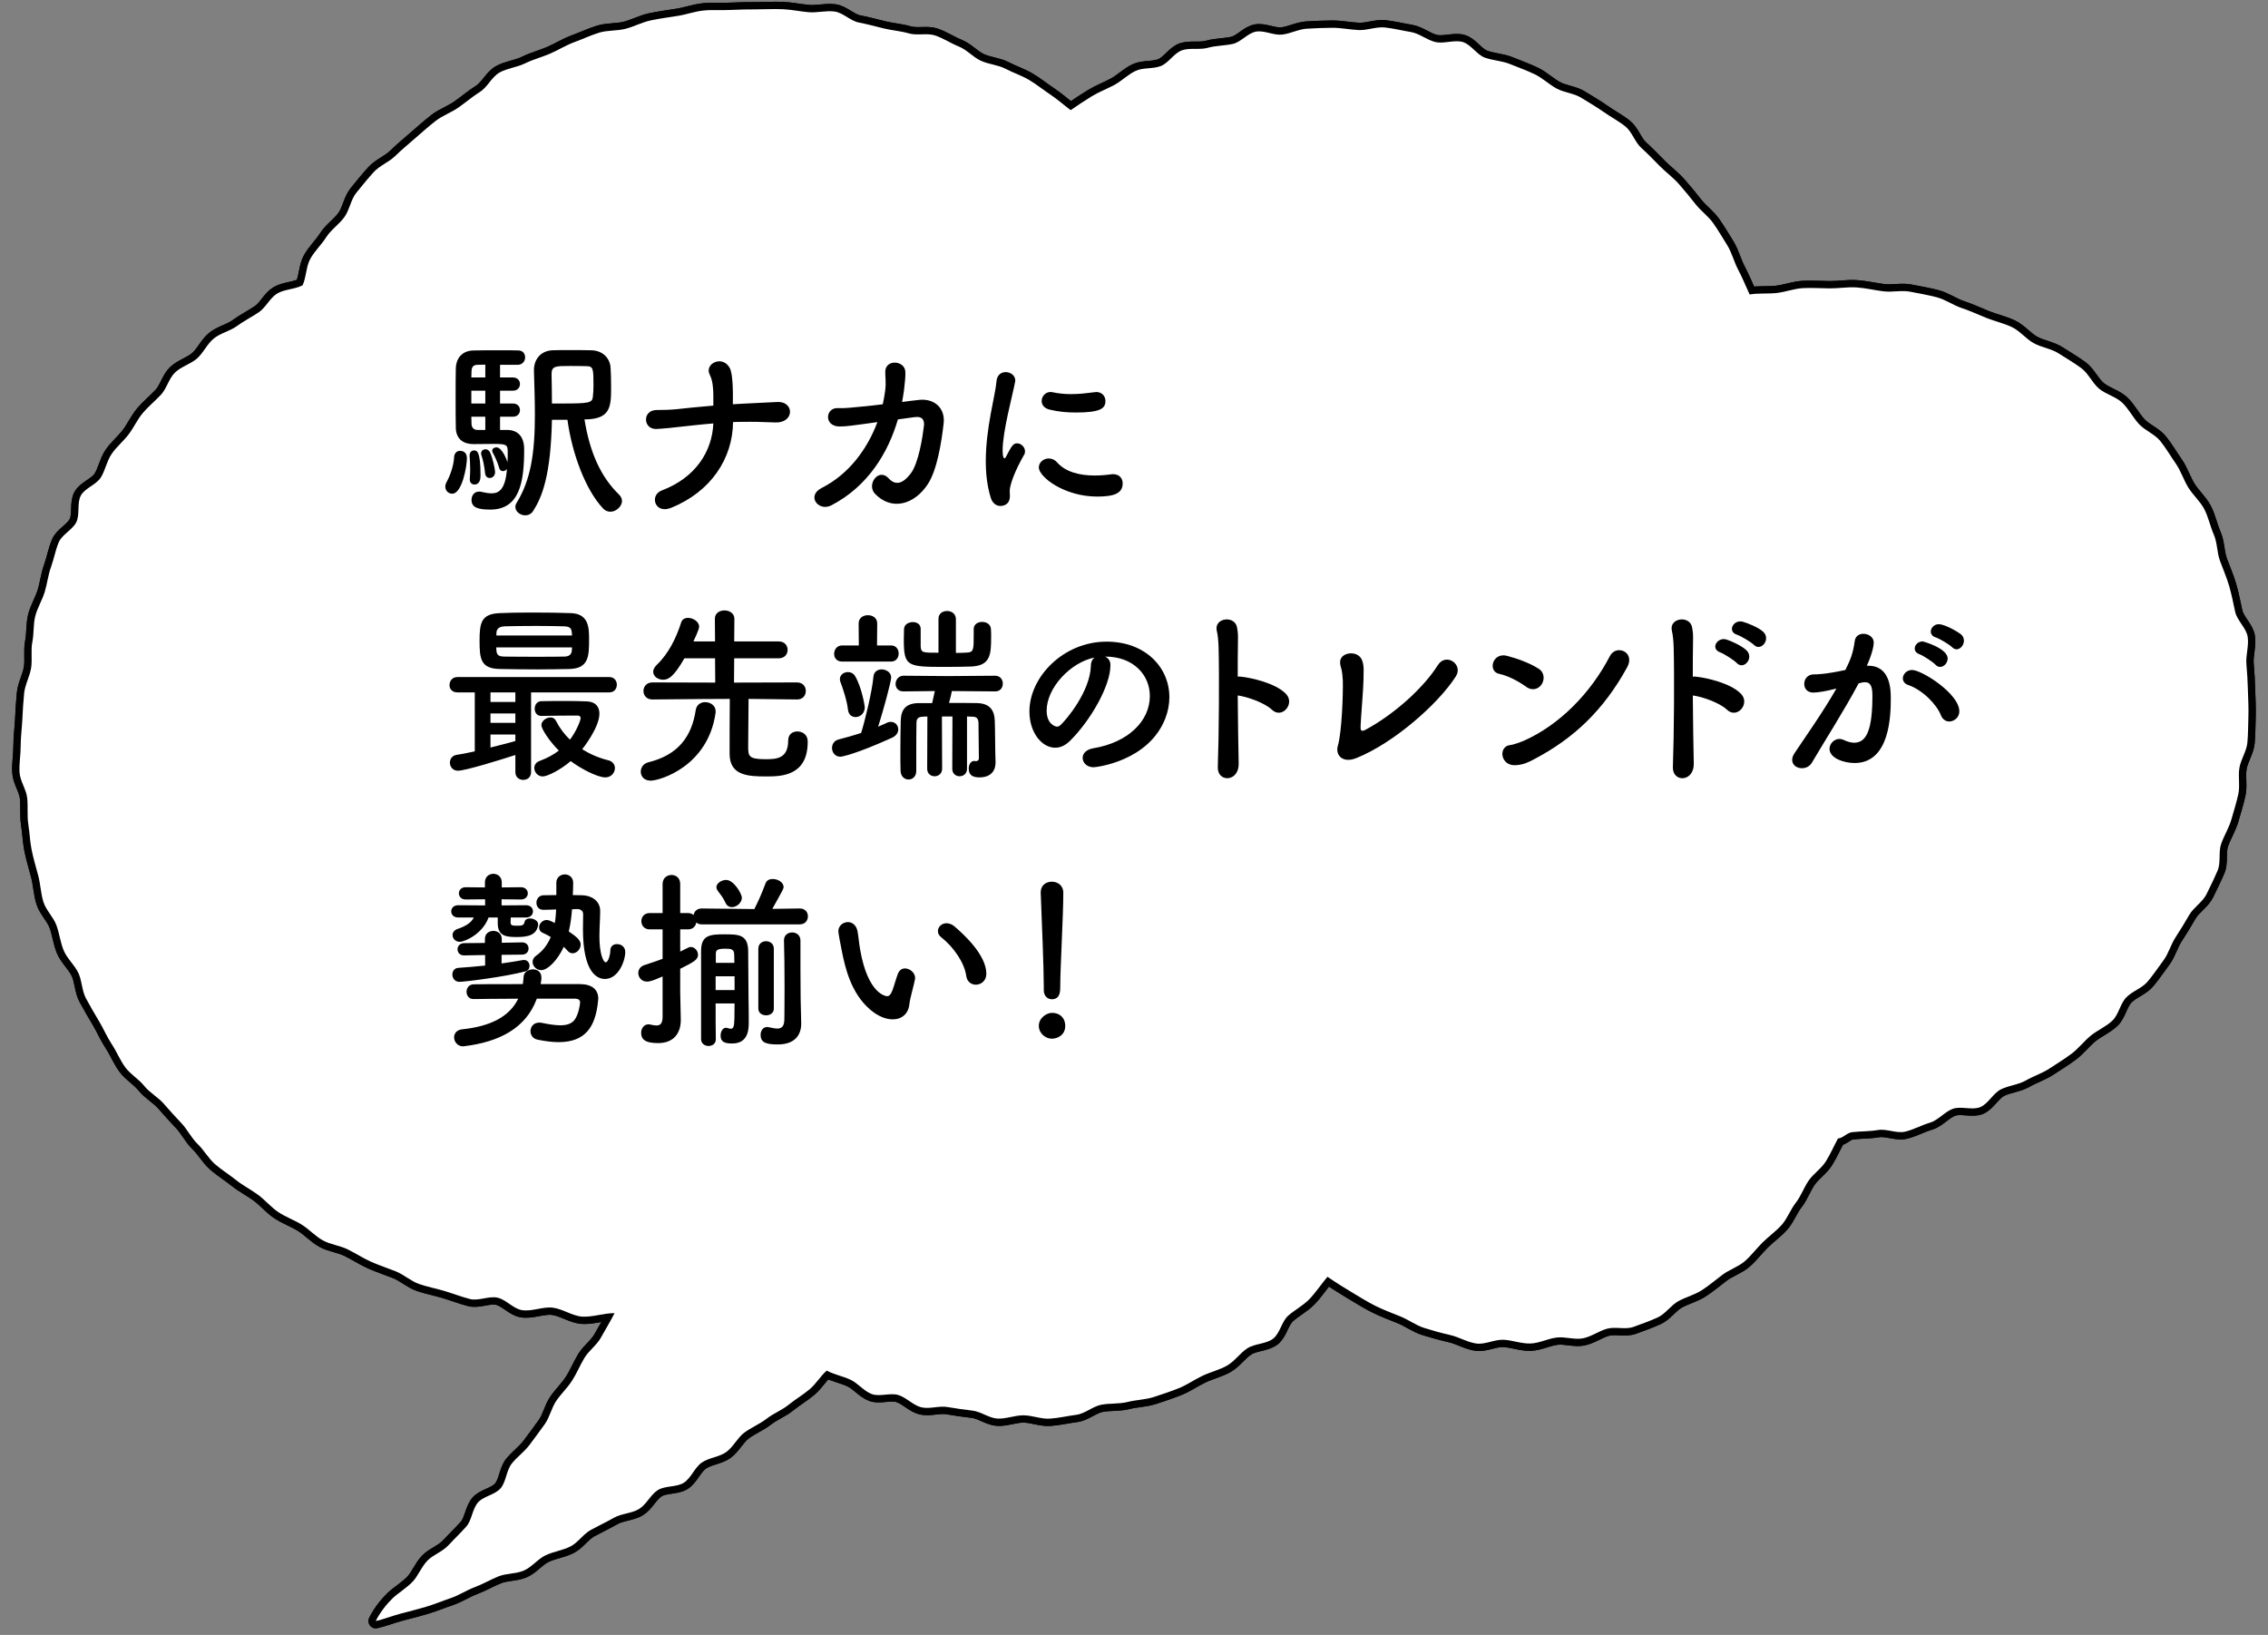 <svg width="154" height="111" viewBox="0 0 154 111" fill="none" xmlns="http://www.w3.org/2000/svg">
<rect x="0" y="0" width="154" height="111" fill="#808080" stroke="none"/>
<path d="M152.535 45.098C152.48 44.488 152.713 43.837 152.621 43.241C152.528 42.636 151.903 42.133 151.772 41.543C151.64 40.946 151.531 40.36 151.362 39.779C151.191 39.192 150.947 38.647 150.74 38.078C150.531 37.505 150.563 36.844 150.319 36.29C150.073 35.732 149.955 35.107 149.675 34.569C149.393 34.029 148.896 33.605 148.581 33.087C148.264 32.567 148.079 31.957 147.73 31.46C147.381 30.962 147.071 30.419 146.691 29.947C146.31 29.472 145.648 29.236 145.237 28.787C144.827 28.34 144.547 27.766 144.108 27.345C143.669 26.925 142.993 26.777 142.528 26.385C142.063 25.994 141.805 25.35 141.316 24.989C140.827 24.628 140.295 24.323 139.784 23.994C139.273 23.665 138.617 23.591 138.086 23.294C137.556 22.999 137.154 22.466 136.605 22.204C136.057 21.943 135.451 21.815 134.886 21.587C134.323 21.362 133.774 21.103 133.196 20.911C132.621 20.722 132.095 20.334 131.505 20.18C130.92 20.027 130.309 19.923 129.71 19.806C129.117 19.69 128.472 19.856 127.867 19.776C127.267 19.697 126.675 19.557 126.065 19.514C125.462 19.472 124.855 19.583 124.244 19.578C123.64 19.574 123.039 19.53 122.427 19.561C121.824 19.592 121.245 19.824 120.636 19.892C120.055 19.956 119.371 19.894 118.801 19.992C118.556 19.452 118.294 18.821 118.018 18.298C117.741 17.775 117.6 17.174 117.294 16.668C116.986 16.162 116.676 15.652 116.34 15.165C116.003 14.679 115.49 14.322 115.125 13.856C114.76 13.39 114.389 12.936 113.997 12.493C113.606 12.049 113.124 11.701 112.708 11.281C112.291 10.861 111.891 10.44 111.45 10.044C111.01 9.65 110.824 8.952 110.361 8.582C109.899 8.213 109.357 7.932 108.873 7.589C108.392 7.248 107.87 6.952 107.368 6.638C106.867 6.325 106.205 6.29 105.685 6.005C105.168 5.721 104.732 5.29 104.196 5.035C103.664 4.782 103.108 4.583 102.558 4.359C102.012 4.135 101.399 4.112 100.838 3.918C100.281 3.727 99.883 3.01 99.312 2.849C98.746 2.689 98.056 2.984 97.477 2.855C96.901 2.728 96.385 2.271 95.799 2.174C95.219 2.079 94.629 1.929 94.037 1.866C93.451 1.803 92.832 2.071 92.237 2.04C91.648 2.01 91.058 1.884 90.463 1.887C89.886 1.889 89.311 1.915 88.743 1.948C88.168 1.981 87.623 2.285 87.056 2.348C86.484 2.412 85.856 2.051 85.293 2.145C84.727 2.24 84.264 2.858 83.709 2.982C83.147 3.107 82.564 3.09 82.016 3.244C81.463 3.401 80.805 3.228 80.266 3.412C79.722 3.599 79.359 4.265 78.831 4.479C78.299 4.694 77.624 4.571 77.108 4.814C76.588 5.058 76.168 5.496 75.665 5.768C75.159 6.039 74.618 6.242 74.13 6.539C73.641 6.838 73.171 7.154 72.701 7.478C72.234 7.132 71.802 6.739 71.314 6.415C70.829 6.095 70.37 5.717 69.865 5.42C69.365 5.124 68.793 4.941 68.275 4.669C67.76 4.399 67.129 4.369 66.597 4.123C66.07 3.879 65.653 3.379 65.109 3.16C64.57 2.943 64.066 2.604 63.511 2.412C62.962 2.222 62.282 2.432 61.719 2.268C61.163 2.106 60.581 2.068 60.011 1.931C59.446 1.795 58.897 1.639 58.321 1.53C57.749 1.422 57.249 0.863 56.669 0.782C56.093 0.702 55.481 0.881 54.898 0.828C54.319 0.776 53.742 0.651 53.154 0.625C52.575 0.601 51.987 0.632 51.401 0.635C50.792 0.638 50.188 0.644 49.587 0.676C48.98 0.708 48.367 0.653 47.769 0.714C47.164 0.776 46.581 0.994 45.986 1.084C45.386 1.176 44.788 1.262 44.2 1.382C43.605 1.504 43.059 1.805 42.477 1.955C41.889 2.107 41.245 2.041 40.672 2.221C40.093 2.402 39.541 2.662 38.977 2.87C38.41 3.081 37.892 3.41 37.34 3.647C36.783 3.885 36.191 4.037 35.651 4.303C35.108 4.571 34.447 4.629 33.922 4.922C33.394 5.217 33.102 5.915 32.593 6.236C32.081 6.559 31.628 6.947 31.137 7.294C30.642 7.643 30.047 7.841 29.575 8.214C29.099 8.589 28.648 8.984 28.195 9.382C27.741 9.782 27.274 10.16 26.845 10.582C26.413 11.007 25.779 11.242 25.372 11.688C24.965 12.134 24.579 12.617 24.198 13.084C23.817 13.553 23.735 14.254 23.381 14.743C23.027 15.232 22.48 15.59 22.155 16.098C21.831 16.608 21.363 17.046 21.07 17.573C20.776 18.1 20.805 18.826 20.543 19.369C20.029 19.644 19.323 19.63 18.823 19.927C18.323 20.226 18.047 20.888 17.561 21.208C17.076 21.53 16.555 21.795 16.085 22.137C15.616 22.48 14.976 22.612 14.524 22.976C14.069 23.34 13.816 23.951 13.382 24.335C12.944 24.721 12.299 24.887 11.882 25.293C11.464 25.699 11.322 26.378 10.925 26.803C10.527 27.229 10.07 27.597 9.695 28.041C9.32 28.486 9.083 29.036 8.729 29.498C8.376 29.96 7.912 30.336 7.582 30.816C7.252 31.294 7.155 31.917 6.849 32.412C6.544 32.908 5.771 33.13 5.49 33.641C5.211 34.15 5.438 34.922 5.184 35.447C4.93 35.969 4.215 36.282 3.988 36.819C3.761 37.353 3.663 37.95 3.463 38.497C3.264 39.042 3.206 39.639 3.033 40.198C2.862 40.75 2.538 41.267 2.394 41.833C2.252 42.395 2.312 43.008 2.196 43.582C2.082 44.15 2.202 44.754 2.115 45.333C2.026 45.925 1.697 46.477 1.639 47.068C1.58 47.662 1.545 48.256 1.517 48.849C1.488 49.446 1.404 50.04 1.405 50.634C1.407 51.232 1.294 51.836 1.326 52.43C1.358 53.026 1.786 53.589 1.848 54.18C1.91 54.774 1.832 55.378 1.923 55.965C2.015 56.555 2.034 57.157 2.155 57.74C2.276 58.323 2.452 58.895 2.602 59.471C2.751 60.047 2.77 60.665 2.948 61.234C3.126 61.802 3.627 62.26 3.832 62.82C4.037 63.378 4.098 63.991 4.33 64.539C4.562 65.087 5.059 65.509 5.316 66.046C5.573 66.583 5.554 67.254 5.836 67.78C6.118 68.303 6.418 68.82 6.724 69.331C7.03 69.841 7.264 70.403 7.593 70.9C7.922 71.395 8.149 71.974 8.501 72.455C8.851 72.936 9.42 73.259 9.793 73.724C10.165 74.188 10.729 74.487 11.121 74.935C11.514 75.382 11.902 75.822 12.315 76.252C12.726 76.682 12.988 77.256 13.418 77.668C13.848 78.079 14.149 78.641 14.598 79.035C15.044 79.426 15.566 79.743 16.03 80.117C16.494 80.488 17.038 80.763 17.52 81.116C17.998 81.467 18.392 81.952 18.887 82.285C19.381 82.616 19.962 82.822 20.471 83.133C20.979 83.442 21.396 83.922 21.919 84.21C22.439 84.498 23.085 84.561 23.619 84.827C24.151 85.091 24.657 85.423 25.201 85.666C25.744 85.908 26.316 86.092 26.87 86.313C27.422 86.532 27.898 86.979 28.463 87.176C29.023 87.371 29.627 87.48 30.198 87.653C30.767 87.825 31.334 88.044 31.913 88.194C32.487 88.341 33.187 87.974 33.773 88.099C34.352 88.223 34.84 88.844 35.431 88.945C36.108 89.06 36.855 88.698 37.528 88.779C38.209 88.862 38.849 89.338 39.526 89.388C40.211 89.438 41.053 89.137 41.73 89.154C41.464 89.671 41.081 90.317 40.795 90.825C40.511 91.333 39.98 91.697 39.681 92.195C39.38 92.696 39.161 93.242 38.847 93.73C38.532 94.224 38.096 94.628 37.77 95.108C37.441 95.594 37.325 96.22 36.989 96.69C36.647 97.168 36.3 97.637 35.955 98.097C35.6 98.57 35.1 98.919 34.745 99.371C34.38 99.838 34.37 100.581 34.008 101.024C33.63 101.487 32.822 101.574 32.453 102.008C32.063 102.465 32.038 103.216 31.663 103.639C31.262 104.092 30.832 104.494 30.456 104.905C30.04 105.357 29.401 105.557 29.021 105.955C28.588 106.41 28.38 107.018 28.006 107.396C27.537 107.869 27.012 108.169 26.66 108.51C25.863 109.281 25.515 110.055 25.515 110.055C26.091 109.926 26.651 109.697 27.22 109.548C27.791 109.399 28.369 109.255 28.933 109.086C29.497 108.917 30.049 108.686 30.605 108.498C31.165 108.311 31.671 107.966 32.221 107.761C32.775 107.556 33.286 107.251 33.831 107.03C34.377 106.807 35.042 106.861 35.58 106.624C36.12 106.386 36.52 105.84 37.05 105.589C37.584 105.336 38.203 105.261 38.725 104.996C39.254 104.729 39.609 104.142 40.126 103.864C40.648 103.583 41.176 103.333 41.684 103.044C42.2 102.751 42.883 102.754 43.385 102.453C43.894 102.148 44.172 101.478 44.666 101.166C45.169 100.85 45.953 100.982 46.44 100.661C46.937 100.332 47.172 99.628 47.651 99.298C48.142 98.959 48.837 98.923 49.309 98.583C49.794 98.235 50.072 97.615 50.535 97.268C51.014 96.91 51.581 96.685 52.038 96.33C52.513 95.961 53.092 95.74 53.541 95.378C54.008 95 54.526 94.697 54.964 94.329C55.428 93.942 55.706 93.427 56.135 93.055C56.644 93.322 57.188 93.42 57.718 93.656C58.242 93.889 58.648 94.443 59.193 94.645C59.73 94.844 60.443 94.543 60.998 94.711C61.547 94.877 61.999 95.412 62.565 95.546C63.123 95.678 63.764 95.426 64.337 95.526C64.901 95.623 65.46 95.704 66.037 95.77C66.609 95.834 67.15 96.279 67.733 96.31C68.305 96.34 68.892 96.091 69.475 96.088C70.079 96.085 70.692 96.354 71.284 96.315C71.886 96.276 72.484 96.13 73.075 96.055C73.674 95.98 74.197 95.482 74.781 95.37C75.374 95.258 75.992 95.329 76.569 95.182C77.151 95.033 77.775 95.031 78.341 94.847C78.915 94.661 79.487 94.468 80.04 94.248C80.6 94.026 81.1 93.666 81.638 93.411C82.181 93.153 82.787 93.011 83.306 92.72C83.832 92.427 84.192 91.868 84.691 91.542C85.195 91.214 85.959 91.252 86.434 90.894C86.915 90.532 87.023 89.714 87.472 89.323C87.925 88.927 88.466 88.648 88.885 88.225C89.308 87.799 89.751 87.135 90.138 86.682C90.641 87.031 91.308 87.452 91.831 87.761C92.358 88.073 92.859 88.394 93.403 88.663C93.951 88.934 94.508 89.142 95.073 89.369C95.638 89.595 96.138 89.98 96.719 90.161C97.3 90.343 97.885 90.507 98.481 90.641C99.073 90.774 99.638 91.131 100.243 91.214C100.844 91.298 101.493 90.927 102.104 90.959C102.709 90.992 103.308 91.233 103.921 91.213C104.526 91.195 105.104 90.876 105.715 90.806C106.297 90.74 106.915 90.972 107.483 90.861C108.056 90.748 108.559 90.366 109.118 90.21C109.68 90.053 110.369 90.286 110.914 90.086C111.461 89.886 112.03 89.686 112.559 89.445C113.088 89.203 113.454 88.618 113.965 88.337C114.474 88.058 115.066 87.912 115.555 87.595C116.042 87.28 116.491 86.897 116.957 86.546C117.42 86.198 118.031 86.009 118.472 85.627C118.91 85.248 119.27 84.759 119.685 84.348C120.097 83.942 120.594 83.591 120.983 83.156C121.369 82.723 121.572 82.119 121.934 81.661C122.292 81.206 122.482 80.626 122.816 80.146C123.148 79.671 123.684 79.327 123.991 78.828C124.294 78.335 124.521 77.813 124.799 77.297C125.142 77.271 125.411 76.905 125.755 76.866C126.347 76.799 126.935 76.82 127.515 76.72C128.103 76.619 128.779 76.965 129.354 76.832C129.934 76.698 130.477 76.387 131.043 76.221C131.614 76.052 132.045 75.478 132.601 75.279C133.16 75.077 133.921 75.395 134.465 75.163C135.011 74.93 135.338 74.219 135.867 73.956C136.399 73.691 137.042 73.65 137.555 73.356C138.07 73.061 138.658 72.873 139.153 72.549C139.65 72.225 140.165 71.907 140.64 71.555C141.117 71.202 141.492 70.707 141.946 70.328C142.402 69.949 142.993 69.707 143.424 69.302C143.857 68.897 143.96 68.156 144.367 67.726C144.775 67.296 145.442 67.097 145.823 66.645C146.206 66.192 146.539 65.689 146.894 65.214C147.249 64.74 147.402 64.122 147.728 63.627C148.055 63.133 148.355 62.629 148.652 62.117C148.948 61.604 149.551 61.25 149.817 60.721C150.082 60.192 150.347 59.644 150.58 59.099C150.813 58.555 150.622 57.84 150.822 57.282C151.021 56.725 151.345 56.213 151.511 55.643C151.675 55.076 151.851 54.51 151.981 53.93C152.11 53.354 151.962 52.73 152.056 52.144C152.149 51.561 152.541 51.019 152.599 50.427C152.655 49.84 152.649 49.244 152.669 48.649C152.689 48.059 152.653 47.466 152.636 46.871C152.62 46.282 152.588 45.692 152.535 45.098Z" fill="white"/>
<path d="M152.535 45.098C152.48 44.488 152.713 43.837 152.621 43.241C152.528 42.636 151.903 42.133 151.772 41.543C151.64 40.946 151.531 40.36 151.362 39.779C151.191 39.192 150.947 38.647 150.74 38.078C150.531 37.505 150.563 36.844 150.319 36.29C150.073 35.732 149.955 35.107 149.675 34.569C149.393 34.029 148.896 33.605 148.581 33.087C148.264 32.567 148.079 31.957 147.73 31.46C147.381 30.962 147.071 30.419 146.691 29.947C146.31 29.472 145.648 29.236 145.237 28.787C144.827 28.34 144.547 27.766 144.108 27.345C143.669 26.925 142.993 26.777 142.528 26.385C142.063 25.994 141.805 25.35 141.316 24.989C140.827 24.628 140.295 24.323 139.784 23.994C139.273 23.665 138.617 23.591 138.086 23.294C137.556 22.999 137.154 22.466 136.605 22.204C136.057 21.943 135.451 21.815 134.886 21.587C134.323 21.362 133.774 21.103 133.196 20.911C132.621 20.722 132.095 20.334 131.505 20.18C130.92 20.027 130.309 19.923 129.71 19.806C129.117 19.69 128.472 19.856 127.867 19.776C127.267 19.697 126.675 19.557 126.065 19.514C125.462 19.472 124.855 19.583 124.244 19.578C123.64 19.574 123.039 19.53 122.427 19.561C121.824 19.592 121.245 19.824 120.636 19.892C120.055 19.956 119.371 19.894 118.801 19.992C118.556 19.452 118.294 18.821 118.018 18.298C117.741 17.775 117.6 17.174 117.294 16.668C116.986 16.162 116.676 15.652 116.34 15.165C116.003 14.679 115.49 14.322 115.125 13.856C114.76 13.39 114.389 12.936 113.997 12.493C113.606 12.049 113.124 11.701 112.708 11.281C112.291 10.861 111.891 10.44 111.45 10.044C111.01 9.65 110.824 8.952 110.361 8.582C109.899 8.213 109.357 7.932 108.873 7.589C108.392 7.248 107.87 6.952 107.368 6.638C106.867 6.325 106.205 6.29 105.685 6.005C105.168 5.721 104.732 5.29 104.196 5.035C103.664 4.782 103.108 4.583 102.558 4.359C102.012 4.135 101.399 4.112 100.838 3.918C100.281 3.727 99.883 3.01 99.312 2.849C98.746 2.689 98.056 2.984 97.477 2.855C96.901 2.728 96.385 2.271 95.799 2.174C95.219 2.079 94.629 1.929 94.037 1.866C93.451 1.803 92.832 2.071 92.237 2.04C91.648 2.01 91.058 1.884 90.463 1.887C89.886 1.889 89.311 1.915 88.743 1.948C88.168 1.981 87.623 2.285 87.056 2.348C86.484 2.412 85.856 2.051 85.293 2.145C84.727 2.24 84.264 2.858 83.709 2.982C83.147 3.107 82.564 3.09 82.016 3.244C81.463 3.401 80.805 3.228 80.266 3.412C79.722 3.599 79.359 4.265 78.831 4.479C78.299 4.694 77.624 4.571 77.108 4.814C76.588 5.058 76.168 5.496 75.665 5.768C75.159 6.039 74.618 6.242 74.13 6.539C73.641 6.838 73.171 7.154 72.701 7.478C72.234 7.132 71.802 6.739 71.314 6.415C70.829 6.095 70.37 5.717 69.865 5.42C69.365 5.124 68.793 4.941 68.275 4.669C67.76 4.399 67.129 4.369 66.597 4.123C66.07 3.879 65.653 3.379 65.109 3.16C64.57 2.943 64.066 2.604 63.511 2.412C62.962 2.222 62.282 2.432 61.719 2.268C61.163 2.106 60.581 2.068 60.011 1.931C59.446 1.795 58.897 1.639 58.321 1.53C57.749 1.422 57.249 0.863 56.669 0.782C56.093 0.702 55.481 0.881 54.898 0.828C54.319 0.776 53.742 0.651 53.154 0.625C52.575 0.601 51.987 0.632 51.401 0.635C50.792 0.638 50.188 0.644 49.587 0.676C48.98 0.708 48.367 0.653 47.769 0.714C47.164 0.776 46.581 0.994 45.986 1.084C45.386 1.176 44.788 1.262 44.2 1.382C43.605 1.504 43.059 1.805 42.477 1.955C41.889 2.107 41.245 2.041 40.672 2.221C40.093 2.402 39.541 2.662 38.977 2.87C38.41 3.081 37.892 3.41 37.34 3.647C36.783 3.885 36.191 4.037 35.651 4.303C35.108 4.571 34.447 4.629 33.922 4.922C33.394 5.217 33.102 5.915 32.593 6.236C32.081 6.559 31.628 6.947 31.137 7.294C30.642 7.643 30.047 7.841 29.575 8.214C29.099 8.589 28.648 8.984 28.195 9.382C27.741 9.782 27.274 10.16 26.845 10.582C26.413 11.007 25.779 11.242 25.372 11.688C24.965 12.134 24.579 12.617 24.198 13.084C23.817 13.553 23.735 14.254 23.381 14.743C23.027 15.232 22.48 15.59 22.155 16.098C21.831 16.608 21.363 17.046 21.07 17.573C20.776 18.1 20.805 18.826 20.543 19.369C20.029 19.644 19.323 19.63 18.823 19.927C18.323 20.226 18.047 20.888 17.561 21.208C17.076 21.53 16.555 21.795 16.085 22.137C15.616 22.48 14.976 22.612 14.524 22.976C14.069 23.34 13.816 23.951 13.382 24.335C12.944 24.721 12.299 24.887 11.882 25.293C11.464 25.699 11.322 26.378 10.925 26.803C10.527 27.229 10.07 27.597 9.695 28.041C9.32 28.486 9.083 29.036 8.729 29.498C8.376 29.96 7.912 30.336 7.582 30.816C7.252 31.294 7.155 31.917 6.849 32.412C6.544 32.908 5.771 33.13 5.49 33.641C5.211 34.15 5.438 34.922 5.184 35.447C4.93 35.969 4.215 36.282 3.988 36.819C3.761 37.353 3.663 37.95 3.463 38.497C3.264 39.042 3.206 39.639 3.033 40.198C2.862 40.75 2.538 41.267 2.394 41.833C2.252 42.395 2.312 43.008 2.196 43.582C2.082 44.15 2.202 44.754 2.115 45.333C2.026 45.925 1.697 46.477 1.639 47.068C1.58 47.662 1.545 48.256 1.517 48.849C1.488 49.446 1.404 50.04 1.405 50.634C1.407 51.232 1.294 51.836 1.326 52.43C1.358 53.026 1.786 53.589 1.848 54.18C1.91 54.774 1.832 55.378 1.923 55.965C2.015 56.555 2.034 57.157 2.155 57.74C2.276 58.323 2.452 58.895 2.602 59.471C2.751 60.047 2.77 60.665 2.948 61.234C3.126 61.802 3.627 62.26 3.832 62.82C4.037 63.378 4.098 63.991 4.33 64.539C4.562 65.087 5.059 65.509 5.316 66.046C5.573 66.583 5.554 67.254 5.836 67.78C6.118 68.303 6.418 68.82 6.724 69.331C7.03 69.841 7.264 70.403 7.593 70.9C7.922 71.395 8.149 71.974 8.501 72.455C8.851 72.936 9.42 73.259 9.793 73.724C10.165 74.188 10.729 74.487 11.121 74.935C11.514 75.382 11.902 75.822 12.315 76.252C12.726 76.682 12.988 77.256 13.418 77.668C13.848 78.079 14.149 78.641 14.598 79.035C15.044 79.426 15.566 79.743 16.03 80.117C16.494 80.488 17.038 80.763 17.52 81.116C17.998 81.467 18.392 81.952 18.887 82.285C19.381 82.616 19.962 82.822 20.471 83.133C20.979 83.442 21.396 83.922 21.919 84.21C22.439 84.498 23.085 84.561 23.619 84.827C24.151 85.091 24.657 85.423 25.201 85.666C25.744 85.908 26.316 86.092 26.87 86.313C27.422 86.532 27.898 86.979 28.463 87.176C29.023 87.371 29.627 87.48 30.198 87.653C30.767 87.825 31.334 88.044 31.913 88.194C32.487 88.341 33.187 87.974 33.773 88.099C34.352 88.223 34.84 88.844 35.431 88.945C36.108 89.06 36.855 88.698 37.528 88.779C38.209 88.862 38.849 89.338 39.526 89.388C40.211 89.438 41.053 89.137 41.73 89.154C41.464 89.671 41.081 90.317 40.795 90.825C40.511 91.333 39.98 91.697 39.681 92.195C39.38 92.696 39.161 93.242 38.847 93.73C38.532 94.224 38.096 94.628 37.77 95.108C37.441 95.594 37.325 96.22 36.989 96.69C36.647 97.168 36.3 97.637 35.955 98.097C35.6 98.57 35.1 98.919 34.745 99.371C34.38 99.838 34.37 100.581 34.008 101.024C33.63 101.487 32.822 101.574 32.453 102.008C32.063 102.465 32.038 103.216 31.663 103.639C31.262 104.092 30.832 104.494 30.456 104.905C30.04 105.357 29.401 105.557 29.021 105.955C28.588 106.41 28.38 107.018 28.006 107.396C27.537 107.869 27.012 108.169 26.66 108.51C25.863 109.281 25.515 110.055 25.515 110.055C26.091 109.926 26.651 109.697 27.22 109.548C27.791 109.399 28.369 109.255 28.933 109.086C29.497 108.917 30.049 108.686 30.605 108.498C31.165 108.311 31.671 107.966 32.221 107.761C32.775 107.556 33.286 107.251 33.831 107.03C34.377 106.807 35.042 106.861 35.58 106.624C36.12 106.386 36.52 105.84 37.05 105.589C37.584 105.336 38.203 105.261 38.725 104.996C39.254 104.729 39.609 104.142 40.126 103.864C40.648 103.583 41.176 103.333 41.684 103.044C42.2 102.751 42.883 102.754 43.385 102.453C43.894 102.148 44.172 101.478 44.666 101.166C45.169 100.85 45.953 100.982 46.44 100.661C46.937 100.332 47.172 99.628 47.651 99.298C48.142 98.959 48.837 98.923 49.309 98.583C49.794 98.235 50.072 97.615 50.535 97.268C51.014 96.91 51.581 96.685 52.038 96.33C52.513 95.961 53.092 95.74 53.541 95.378C54.008 95 54.526 94.697 54.964 94.329C55.428 93.942 55.706 93.427 56.135 93.055C56.644 93.322 57.188 93.42 57.718 93.656C58.242 93.889 58.648 94.443 59.193 94.645C59.73 94.844 60.443 94.543 60.998 94.711C61.547 94.877 61.999 95.412 62.565 95.546C63.123 95.678 63.764 95.426 64.337 95.526C64.901 95.623 65.46 95.704 66.037 95.77C66.609 95.834 67.15 96.279 67.733 96.31C68.305 96.34 68.892 96.091 69.475 96.088C70.079 96.085 70.692 96.354 71.284 96.315C71.886 96.276 72.484 96.13 73.075 96.055C73.674 95.98 74.197 95.482 74.781 95.37C75.374 95.258 75.992 95.329 76.569 95.182C77.151 95.033 77.775 95.031 78.341 94.847C78.915 94.661 79.487 94.468 80.04 94.248C80.6 94.026 81.1 93.666 81.638 93.411C82.181 93.153 82.787 93.011 83.306 92.72C83.832 92.427 84.192 91.868 84.691 91.542C85.195 91.214 85.959 91.252 86.434 90.894C86.915 90.532 87.023 89.714 87.472 89.323C87.925 88.927 88.466 88.648 88.885 88.225C89.308 87.799 89.751 87.135 90.138 86.682C90.641 87.031 91.308 87.452 91.831 87.761C92.358 88.073 92.859 88.394 93.403 88.663C93.951 88.934 94.508 89.142 95.073 89.369C95.638 89.595 96.138 89.98 96.719 90.161C97.3 90.343 97.885 90.507 98.481 90.641C99.073 90.774 99.638 91.131 100.243 91.214C100.844 91.298 101.493 90.927 102.104 90.959C102.709 90.992 103.308 91.233 103.921 91.213C104.526 91.195 105.104 90.876 105.715 90.806C106.297 90.74 106.915 90.972 107.483 90.861C108.056 90.748 108.559 90.366 109.118 90.21C109.68 90.053 110.369 90.286 110.914 90.086C111.461 89.886 112.03 89.686 112.559 89.445C113.088 89.203 113.454 88.618 113.965 88.337C114.474 88.058 115.066 87.912 115.555 87.595C116.042 87.28 116.491 86.897 116.957 86.546C117.42 86.198 118.031 86.009 118.472 85.627C118.91 85.248 119.27 84.759 119.685 84.348C120.097 83.942 120.594 83.591 120.983 83.156C121.369 82.723 121.572 82.119 121.934 81.661C122.292 81.206 122.482 80.626 122.816 80.146C123.148 79.671 123.684 79.327 123.991 78.828C124.294 78.335 124.521 77.813 124.799 77.297C125.142 77.271 125.411 76.905 125.755 76.866C126.347 76.799 126.935 76.82 127.515 76.72C128.103 76.619 128.779 76.965 129.354 76.832C129.934 76.698 130.477 76.387 131.043 76.221C131.614 76.052 132.045 75.478 132.601 75.279C133.16 75.077 133.921 75.395 134.465 75.163C135.011 74.93 135.338 74.219 135.867 73.956C136.399 73.691 137.042 73.65 137.555 73.356C138.07 73.061 138.658 72.873 139.153 72.549C139.65 72.225 140.165 71.907 140.64 71.555C141.117 71.202 141.492 70.707 141.946 70.328C142.402 69.949 142.993 69.707 143.424 69.302C143.857 68.897 143.96 68.156 144.367 67.726C144.775 67.296 145.442 67.097 145.823 66.645C146.206 66.192 146.539 65.689 146.894 65.214C147.249 64.74 147.402 64.122 147.728 63.627C148.055 63.133 148.355 62.629 148.652 62.117C148.948 61.604 149.551 61.25 149.817 60.721C150.082 60.192 150.347 59.644 150.58 59.099C150.813 58.555 150.622 57.84 150.822 57.282C151.021 56.725 151.345 56.213 151.511 55.643C151.675 55.076 151.851 54.51 151.981 53.93C152.11 53.354 151.962 52.73 152.056 52.144C152.149 51.561 152.541 51.019 152.599 50.427C152.655 49.84 152.649 49.244 152.669 48.649C152.689 48.059 152.653 47.466 152.636 46.871C152.62 46.282 152.588 45.692 152.535 45.098Z" stroke="black" stroke-width="0.993" stroke-linecap="round" stroke-linejoin="round"/>
<path d="M152.535 45.098C152.48 44.488 152.713 43.837 152.621 43.241C152.528 42.636 151.903 42.133 151.772 41.543C151.64 40.946 151.531 40.36 151.362 39.779C151.191 39.192 150.947 38.647 150.74 38.078C150.531 37.505 150.563 36.844 150.319 36.29C150.073 35.732 149.955 35.107 149.675 34.569C149.393 34.029 148.896 33.605 148.581 33.087C148.264 32.567 148.079 31.957 147.73 31.46C147.381 30.962 147.071 30.419 146.691 29.947C146.31 29.472 145.648 29.236 145.237 28.787C144.827 28.34 144.547 27.766 144.108 27.345C143.669 26.925 142.993 26.777 142.528 26.385C142.063 25.994 141.805 25.35 141.316 24.989C140.827 24.628 140.295 24.323 139.784 23.994C139.273 23.665 138.617 23.591 138.086 23.294C137.556 22.999 137.154 22.466 136.605 22.204C136.057 21.943 135.451 21.815 134.886 21.587C134.323 21.362 133.774 21.103 133.196 20.911C132.621 20.722 132.095 20.334 131.505 20.18C130.92 20.027 130.309 19.923 129.71 19.806C129.117 19.69 128.472 19.856 127.867 19.776C127.267 19.697 126.675 19.557 126.065 19.514C125.462 19.472 124.855 19.583 124.244 19.578C123.64 19.574 123.039 19.53 122.427 19.561C121.824 19.592 121.245 19.824 120.636 19.892C120.055 19.956 119.371 19.894 118.801 19.992C118.556 19.452 118.294 18.821 118.018 18.298C117.741 17.775 117.6 17.174 117.294 16.668C116.986 16.162 116.676 15.652 116.34 15.165C116.003 14.679 115.49 14.322 115.125 13.856C114.76 13.39 114.389 12.936 113.997 12.493C113.606 12.049 113.124 11.701 112.708 11.281C112.291 10.861 111.891 10.44 111.45 10.044C111.01 9.65 110.824 8.952 110.361 8.582C109.899 8.213 109.357 7.932 108.873 7.589C108.392 7.248 107.87 6.952 107.368 6.638C106.867 6.325 106.205 6.29 105.685 6.005C105.168 5.721 104.732 5.29 104.196 5.035C103.664 4.782 103.108 4.583 102.558 4.359C102.012 4.135 101.399 4.112 100.838 3.918C100.281 3.727 99.883 3.01 99.312 2.849C98.746 2.689 98.056 2.984 97.477 2.855C96.901 2.728 96.385 2.271 95.799 2.174C95.219 2.079 94.629 1.929 94.037 1.866C93.451 1.803 92.832 2.071 92.237 2.04C91.648 2.01 91.058 1.884 90.463 1.887C89.886 1.889 89.311 1.915 88.743 1.948C88.168 1.981 87.623 2.285 87.056 2.348C86.484 2.412 85.856 2.051 85.293 2.145C84.727 2.24 84.264 2.858 83.709 2.982C83.147 3.107 82.564 3.09 82.016 3.244C81.463 3.401 80.805 3.228 80.266 3.412C79.722 3.599 79.359 4.265 78.831 4.479C78.299 4.694 77.624 4.571 77.108 4.814C76.588 5.058 76.168 5.496 75.665 5.768C75.159 6.039 74.618 6.242 74.13 6.539C73.641 6.838 73.171 7.154 72.701 7.478C72.234 7.132 71.802 6.739 71.314 6.415C70.829 6.095 70.37 5.717 69.865 5.42C69.365 5.124 68.793 4.941 68.275 4.669C67.76 4.399 67.129 4.369 66.597 4.123C66.07 3.879 65.653 3.379 65.109 3.16C64.57 2.943 64.066 2.604 63.511 2.412C62.962 2.222 62.282 2.432 61.719 2.268C61.163 2.106 60.581 2.068 60.011 1.931C59.446 1.795 58.897 1.639 58.321 1.53C57.749 1.422 57.249 0.863 56.669 0.782C56.093 0.702 55.481 0.881 54.898 0.828C54.319 0.776 53.742 0.651 53.154 0.625C52.575 0.601 51.987 0.632 51.401 0.635C50.792 0.638 50.188 0.644 49.587 0.676C48.98 0.708 48.367 0.653 47.769 0.714C47.164 0.776 46.581 0.994 45.986 1.084C45.386 1.176 44.788 1.262 44.2 1.382C43.605 1.504 43.059 1.805 42.477 1.955C41.889 2.107 41.245 2.041 40.672 2.221C40.093 2.402 39.541 2.662 38.977 2.87C38.41 3.081 37.892 3.41 37.34 3.647C36.783 3.885 36.191 4.037 35.651 4.303C35.108 4.571 34.447 4.629 33.922 4.922C33.394 5.217 33.102 5.915 32.593 6.236C32.081 6.559 31.628 6.947 31.137 7.294C30.642 7.643 30.047 7.841 29.575 8.214C29.099 8.589 28.648 8.984 28.195 9.382C27.741 9.782 27.274 10.16 26.845 10.582C26.413 11.007 25.779 11.242 25.372 11.688C24.965 12.134 24.579 12.617 24.198 13.084C23.817 13.553 23.735 14.254 23.381 14.743C23.027 15.232 22.48 15.59 22.155 16.098C21.831 16.608 21.363 17.046 21.07 17.573C20.776 18.1 20.805 18.826 20.543 19.369C20.029 19.644 19.323 19.63 18.823 19.927C18.323 20.226 18.047 20.888 17.561 21.208C17.076 21.53 16.555 21.795 16.085 22.137C15.616 22.48 14.976 22.612 14.524 22.976C14.069 23.34 13.816 23.951 13.382 24.335C12.944 24.721 12.299 24.887 11.882 25.293C11.464 25.699 11.322 26.378 10.925 26.803C10.527 27.229 10.07 27.597 9.695 28.041C9.32 28.486 9.083 29.036 8.729 29.498C8.376 29.96 7.912 30.336 7.582 30.816C7.252 31.294 7.155 31.917 6.849 32.412C6.544 32.908 5.771 33.13 5.49 33.641C5.211 34.15 5.438 34.922 5.184 35.447C4.93 35.969 4.215 36.282 3.988 36.819C3.761 37.353 3.663 37.95 3.463 38.497C3.264 39.042 3.206 39.639 3.033 40.198C2.862 40.75 2.538 41.267 2.394 41.833C2.252 42.395 2.312 43.008 2.196 43.582C2.082 44.15 2.202 44.754 2.115 45.333C2.026 45.925 1.697 46.477 1.639 47.068C1.58 47.662 1.545 48.256 1.517 48.849C1.488 49.446 1.404 50.04 1.405 50.634C1.407 51.232 1.294 51.836 1.326 52.43C1.358 53.026 1.786 53.589 1.848 54.18C1.91 54.774 1.832 55.378 1.923 55.965C2.015 56.555 2.034 57.157 2.155 57.74C2.276 58.323 2.452 58.895 2.602 59.471C2.751 60.047 2.77 60.665 2.948 61.234C3.126 61.802 3.627 62.26 3.832 62.82C4.037 63.378 4.098 63.991 4.33 64.539C4.562 65.087 5.059 65.509 5.316 66.046C5.573 66.583 5.554 67.254 5.836 67.78C6.118 68.303 6.418 68.82 6.724 69.331C7.03 69.841 7.264 70.403 7.593 70.9C7.922 71.395 8.149 71.974 8.501 72.455C8.851 72.936 9.42 73.259 9.793 73.724C10.165 74.188 10.729 74.487 11.121 74.935C11.514 75.382 11.902 75.822 12.315 76.252C12.726 76.682 12.988 77.256 13.418 77.668C13.848 78.079 14.149 78.641 14.598 79.035C15.044 79.426 15.566 79.743 16.03 80.117C16.494 80.488 17.038 80.763 17.52 81.116C17.998 81.467 18.392 81.952 18.887 82.285C19.381 82.616 19.962 82.822 20.471 83.133C20.979 83.442 21.396 83.922 21.919 84.21C22.439 84.498 23.085 84.561 23.619 84.827C24.151 85.091 24.657 85.423 25.201 85.666C25.744 85.908 26.316 86.092 26.87 86.313C27.422 86.532 27.898 86.979 28.463 87.176C29.023 87.371 29.627 87.48 30.198 87.653C30.767 87.825 31.334 88.044 31.913 88.194C32.487 88.341 33.187 87.974 33.773 88.099C34.352 88.223 34.84 88.844 35.431 88.945C36.108 89.06 36.855 88.698 37.528 88.779C38.209 88.862 38.849 89.338 39.526 89.388C40.211 89.438 41.053 89.137 41.73 89.154C41.464 89.671 41.081 90.317 40.795 90.825C40.511 91.333 39.98 91.697 39.681 92.195C39.38 92.696 39.161 93.242 38.847 93.73C38.532 94.224 38.096 94.628 37.77 95.108C37.441 95.594 37.325 96.22 36.989 96.69C36.647 97.168 36.3 97.637 35.955 98.097C35.6 98.57 35.1 98.919 34.745 99.371C34.38 99.838 34.37 100.581 34.008 101.024C33.63 101.487 32.822 101.574 32.453 102.008C32.063 102.465 32.038 103.216 31.663 103.639C31.262 104.092 30.832 104.494 30.456 104.905C30.04 105.357 29.401 105.557 29.021 105.955C28.588 106.41 28.38 107.018 28.006 107.396C27.537 107.869 27.012 108.169 26.66 108.51C25.863 109.281 25.515 110.055 25.515 110.055C26.091 109.926 26.651 109.697 27.22 109.548C27.791 109.399 28.369 109.255 28.933 109.086C29.497 108.917 30.049 108.686 30.605 108.498C31.165 108.311 31.671 107.966 32.221 107.761C32.775 107.556 33.286 107.251 33.831 107.03C34.377 106.807 35.042 106.861 35.58 106.624C36.12 106.386 36.52 105.84 37.05 105.589C37.584 105.336 38.203 105.261 38.725 104.996C39.254 104.729 39.609 104.142 40.126 103.864C40.648 103.583 41.176 103.333 41.684 103.044C42.2 102.751 42.883 102.754 43.385 102.453C43.894 102.148 44.172 101.478 44.666 101.166C45.169 100.85 45.953 100.982 46.44 100.661C46.937 100.332 47.172 99.628 47.651 99.298C48.142 98.959 48.837 98.923 49.309 98.583C49.794 98.235 50.072 97.615 50.535 97.268C51.014 96.91 51.581 96.685 52.038 96.33C52.513 95.961 53.092 95.74 53.541 95.378C54.008 95 54.526 94.697 54.964 94.329C55.428 93.942 55.706 93.427 56.135 93.055C56.644 93.322 57.188 93.42 57.718 93.656C58.242 93.889 58.648 94.443 59.193 94.645C59.73 94.844 60.443 94.543 60.998 94.711C61.547 94.877 61.999 95.412 62.565 95.546C63.123 95.678 63.764 95.426 64.337 95.526C64.901 95.623 65.46 95.704 66.037 95.77C66.609 95.834 67.15 96.279 67.733 96.31C68.305 96.34 68.892 96.091 69.475 96.088C70.079 96.085 70.692 96.354 71.284 96.315C71.886 96.276 72.484 96.13 73.075 96.055C73.674 95.98 74.197 95.482 74.781 95.37C75.374 95.258 75.992 95.329 76.569 95.182C77.151 95.033 77.775 95.031 78.341 94.847C78.915 94.661 79.487 94.468 80.04 94.248C80.6 94.026 81.1 93.666 81.638 93.411C82.181 93.153 82.787 93.011 83.306 92.72C83.832 92.427 84.192 91.868 84.691 91.542C85.195 91.214 85.959 91.252 86.434 90.894C86.915 90.532 87.023 89.714 87.472 89.323C87.925 88.927 88.466 88.648 88.885 88.225C89.308 87.799 89.751 87.135 90.138 86.682C90.641 87.031 91.308 87.452 91.831 87.761C92.358 88.073 92.859 88.394 93.403 88.663C93.951 88.934 94.508 89.142 95.073 89.369C95.638 89.595 96.138 89.98 96.719 90.161C97.3 90.343 97.885 90.507 98.481 90.641C99.073 90.774 99.638 91.131 100.243 91.214C100.844 91.298 101.493 90.927 102.104 90.959C102.709 90.992 103.308 91.233 103.921 91.213C104.526 91.195 105.104 90.876 105.715 90.806C106.297 90.74 106.915 90.972 107.483 90.861C108.056 90.748 108.559 90.366 109.118 90.21C109.68 90.053 110.369 90.286 110.914 90.086C111.461 89.886 112.03 89.686 112.559 89.445C113.088 89.203 113.454 88.618 113.965 88.337C114.474 88.058 115.066 87.912 115.555 87.595C116.042 87.28 116.491 86.897 116.957 86.546C117.42 86.198 118.031 86.009 118.472 85.627C118.91 85.248 119.27 84.759 119.685 84.348C120.097 83.942 120.594 83.591 120.983 83.156C121.369 82.723 121.572 82.119 121.934 81.661C122.292 81.206 122.482 80.626 122.816 80.146C123.148 79.671 123.684 79.327 123.991 78.828C124.294 78.335 124.521 77.813 124.799 77.297C125.142 77.271 125.411 76.905 125.755 76.866C126.347 76.799 126.935 76.82 127.515 76.72C128.103 76.619 128.779 76.965 129.354 76.832C129.934 76.698 130.477 76.387 131.043 76.221C131.614 76.052 132.045 75.478 132.601 75.279C133.16 75.077 133.921 75.395 134.465 75.163C135.011 74.93 135.338 74.219 135.867 73.956C136.399 73.691 137.042 73.65 137.555 73.356C138.07 73.061 138.658 72.873 139.153 72.549C139.65 72.225 140.165 71.907 140.64 71.555C141.117 71.202 141.492 70.707 141.946 70.328C142.402 69.949 142.993 69.707 143.424 69.302C143.857 68.897 143.96 68.156 144.367 67.726C144.775 67.296 145.442 67.097 145.823 66.645C146.206 66.192 146.539 65.689 146.894 65.214C147.249 64.74 147.402 64.122 147.728 63.627C148.055 63.133 148.355 62.629 148.652 62.117C148.948 61.604 149.551 61.25 149.817 60.721C150.082 60.192 150.347 59.644 150.58 59.099C150.813 58.555 150.622 57.84 150.822 57.282C151.021 56.725 151.345 56.213 151.511 55.643C151.675 55.076 151.851 54.51 151.981 53.93C152.11 53.354 151.962 52.73 152.056 52.144C152.149 51.561 152.541 51.019 152.599 50.427C152.655 49.84 152.649 49.244 152.669 48.649C152.689 48.059 152.653 47.466 152.636 46.871C152.62 46.282 152.588 45.692 152.535 45.098Z" stroke="black" stroke-width="0.993" stroke-linecap="round" stroke-linejoin="round"/>
<path d="M152.535 45.098C152.48 44.488 152.713 43.837 152.621 43.241C152.528 42.636 151.903 42.133 151.772 41.543C151.64 40.946 151.531 40.36 151.362 39.779C151.191 39.192 150.947 38.647 150.74 38.078C150.531 37.505 150.563 36.844 150.319 36.29C150.073 35.732 149.955 35.107 149.675 34.569C149.393 34.029 148.896 33.605 148.581 33.087C148.264 32.567 148.079 31.957 147.73 31.46C147.381 30.962 147.071 30.419 146.691 29.947C146.31 29.472 145.648 29.236 145.237 28.787C144.827 28.34 144.547 27.766 144.108 27.345C143.669 26.925 142.993 26.777 142.528 26.385C142.063 25.994 141.805 25.35 141.316 24.989C140.827 24.628 140.295 24.323 139.784 23.994C139.273 23.665 138.617 23.591 138.086 23.294C137.556 22.999 137.154 22.466 136.605 22.204C136.057 21.943 135.451 21.815 134.886 21.587C134.323 21.362 133.774 21.103 133.196 20.911C132.621 20.722 132.095 20.334 131.505 20.18C130.92 20.027 130.309 19.923 129.71 19.806C129.117 19.69 128.472 19.856 127.867 19.776C127.267 19.697 126.675 19.557 126.065 19.514C125.462 19.472 124.855 19.583 124.244 19.578C123.64 19.574 123.039 19.53 122.427 19.561C121.824 19.592 121.245 19.824 120.636 19.892C120.055 19.956 119.371 19.894 118.801 19.992C118.556 19.452 118.294 18.821 118.018 18.298C117.741 17.775 117.6 17.174 117.294 16.668C116.986 16.162 116.676 15.652 116.34 15.165C116.003 14.679 115.49 14.322 115.125 13.856C114.76 13.39 114.389 12.936 113.997 12.493C113.606 12.049 113.124 11.701 112.708 11.281C112.291 10.861 111.891 10.44 111.45 10.044C111.01 9.65 110.824 8.952 110.361 8.582C109.899 8.213 109.357 7.932 108.873 7.589C108.392 7.248 107.87 6.952 107.368 6.638C106.867 6.325 106.205 6.29 105.685 6.005C105.168 5.721 104.732 5.29 104.196 5.035C103.664 4.782 103.108 4.583 102.558 4.359C102.012 4.135 101.399 4.112 100.838 3.918C100.281 3.727 99.883 3.01 99.312 2.849C98.746 2.689 98.056 2.984 97.477 2.855C96.901 2.728 96.385 2.271 95.799 2.174C95.219 2.079 94.629 1.929 94.037 1.866C93.451 1.803 92.832 2.071 92.237 2.04C91.648 2.01 91.058 1.884 90.463 1.887C89.886 1.889 89.311 1.915 88.743 1.948C88.168 1.981 87.623 2.285 87.056 2.348C86.484 2.412 85.856 2.051 85.293 2.145C84.727 2.24 84.264 2.858 83.709 2.982C83.147 3.107 82.564 3.09 82.016 3.244C81.463 3.401 80.805 3.228 80.266 3.412C79.722 3.599 79.359 4.265 78.831 4.479C78.299 4.694 77.624 4.571 77.108 4.814C76.588 5.058 76.168 5.496 75.665 5.768C75.159 6.039 74.618 6.242 74.13 6.539C73.641 6.838 73.171 7.154 72.701 7.478C72.234 7.132 71.802 6.739 71.314 6.415C70.829 6.095 70.37 5.717 69.865 5.42C69.365 5.124 68.793 4.941 68.275 4.669C67.76 4.399 67.129 4.369 66.597 4.123C66.07 3.879 65.653 3.379 65.109 3.16C64.57 2.943 64.066 2.604 63.511 2.412C62.962 2.222 62.282 2.432 61.719 2.268C61.163 2.106 60.581 2.068 60.011 1.931C59.446 1.795 58.897 1.639 58.321 1.53C57.749 1.422 57.249 0.863 56.669 0.782C56.093 0.702 55.481 0.881 54.898 0.828C54.319 0.776 53.742 0.651 53.154 0.625C52.575 0.601 51.987 0.632 51.401 0.635C50.792 0.638 50.188 0.644 49.587 0.676C48.98 0.708 48.367 0.653 47.769 0.714C47.164 0.776 46.581 0.994 45.986 1.084C45.386 1.176 44.788 1.262 44.2 1.382C43.605 1.504 43.059 1.805 42.477 1.955C41.889 2.107 41.245 2.041 40.672 2.221C40.093 2.402 39.541 2.662 38.977 2.87C38.41 3.081 37.892 3.41 37.34 3.647C36.783 3.885 36.191 4.037 35.651 4.303C35.108 4.571 34.447 4.629 33.922 4.922C33.394 5.217 33.102 5.915 32.593 6.236C32.081 6.559 31.628 6.947 31.137 7.294C30.642 7.643 30.047 7.841 29.575 8.214C29.099 8.589 28.648 8.984 28.195 9.382C27.741 9.782 27.274 10.16 26.845 10.582C26.413 11.007 25.779 11.242 25.372 11.688C24.965 12.134 24.579 12.617 24.198 13.084C23.817 13.553 23.735 14.254 23.381 14.743C23.027 15.232 22.48 15.59 22.155 16.098C21.831 16.608 21.363 17.046 21.07 17.573C20.776 18.1 20.805 18.826 20.543 19.369C20.029 19.644 19.323 19.63 18.823 19.927C18.323 20.226 18.047 20.888 17.561 21.208C17.076 21.53 16.555 21.795 16.085 22.137C15.616 22.48 14.976 22.612 14.524 22.976C14.069 23.34 13.816 23.951 13.382 24.335C12.944 24.721 12.299 24.887 11.882 25.293C11.464 25.699 11.322 26.378 10.925 26.803C10.527 27.229 10.07 27.597 9.695 28.041C9.32 28.486 9.083 29.036 8.729 29.498C8.376 29.96 7.912 30.336 7.582 30.816C7.252 31.294 7.155 31.917 6.849 32.412C6.544 32.908 5.771 33.13 5.49 33.641C5.211 34.15 5.438 34.922 5.184 35.447C4.93 35.969 4.215 36.282 3.988 36.819C3.761 37.353 3.663 37.95 3.463 38.497C3.264 39.042 3.206 39.639 3.033 40.198C2.862 40.75 2.538 41.267 2.394 41.833C2.252 42.395 2.312 43.008 2.196 43.582C2.082 44.15 2.202 44.754 2.115 45.333C2.026 45.925 1.697 46.477 1.639 47.068C1.58 47.662 1.545 48.256 1.517 48.849C1.488 49.446 1.404 50.04 1.405 50.634C1.407 51.232 1.294 51.836 1.326 52.43C1.358 53.026 1.786 53.589 1.848 54.18C1.91 54.774 1.832 55.378 1.923 55.965C2.015 56.555 2.034 57.157 2.155 57.74C2.276 58.323 2.452 58.895 2.602 59.471C2.751 60.047 2.77 60.665 2.948 61.234C3.126 61.802 3.627 62.26 3.832 62.82C4.037 63.378 4.098 63.991 4.33 64.539C4.562 65.087 5.059 65.509 5.316 66.046C5.573 66.583 5.554 67.254 5.836 67.78C6.118 68.303 6.418 68.82 6.724 69.331C7.03 69.841 7.264 70.403 7.593 70.9C7.922 71.395 8.149 71.974 8.501 72.455C8.851 72.936 9.42 73.259 9.793 73.724C10.165 74.188 10.729 74.487 11.121 74.935C11.514 75.382 11.902 75.822 12.315 76.252C12.726 76.682 12.988 77.256 13.418 77.668C13.848 78.079 14.149 78.641 14.598 79.035C15.044 79.426 15.566 79.743 16.03 80.117C16.494 80.488 17.038 80.763 17.52 81.116C17.998 81.467 18.392 81.952 18.887 82.285C19.381 82.616 19.962 82.822 20.471 83.133C20.979 83.442 21.396 83.922 21.919 84.21C22.439 84.498 23.085 84.561 23.619 84.827C24.151 85.091 24.657 85.423 25.201 85.666C25.744 85.908 26.316 86.092 26.87 86.313C27.422 86.532 27.898 86.979 28.463 87.176C29.023 87.371 29.627 87.48 30.198 87.653C30.767 87.825 31.334 88.044 31.913 88.194C32.487 88.341 33.187 87.974 33.773 88.099C34.352 88.223 34.84 88.844 35.431 88.945C36.108 89.06 36.855 88.698 37.528 88.779C38.209 88.862 38.849 89.338 39.526 89.388C40.211 89.438 41.053 89.137 41.73 89.154C41.464 89.671 41.081 90.317 40.795 90.825C40.511 91.333 39.98 91.697 39.681 92.195C39.38 92.696 39.161 93.242 38.847 93.73C38.532 94.224 38.096 94.628 37.77 95.108C37.441 95.594 37.325 96.22 36.989 96.69C36.647 97.168 36.3 97.637 35.955 98.097C35.6 98.57 35.1 98.919 34.745 99.371C34.38 99.838 34.37 100.581 34.008 101.024C33.63 101.487 32.822 101.574 32.453 102.008C32.063 102.465 32.038 103.216 31.663 103.639C31.262 104.092 30.832 104.494 30.456 104.905C30.04 105.357 29.401 105.557 29.021 105.955C28.588 106.41 28.38 107.018 28.006 107.396C27.537 107.869 27.012 108.169 26.66 108.51C25.863 109.281 25.515 110.055 25.515 110.055C26.091 109.926 26.651 109.697 27.22 109.548C27.791 109.399 28.369 109.255 28.933 109.086C29.497 108.917 30.049 108.686 30.605 108.498C31.165 108.311 31.671 107.966 32.221 107.761C32.775 107.556 33.286 107.251 33.831 107.03C34.377 106.807 35.042 106.861 35.58 106.624C36.12 106.386 36.52 105.84 37.05 105.589C37.584 105.336 38.203 105.261 38.725 104.996C39.254 104.729 39.609 104.142 40.126 103.864C40.648 103.583 41.176 103.333 41.684 103.044C42.2 102.751 42.883 102.754 43.385 102.453C43.894 102.148 44.172 101.478 44.666 101.166C45.169 100.85 45.953 100.982 46.44 100.661C46.937 100.332 47.172 99.628 47.651 99.298C48.142 98.959 48.837 98.923 49.309 98.583C49.794 98.235 50.072 97.615 50.535 97.268C51.014 96.91 51.581 96.685 52.038 96.33C52.513 95.961 53.092 95.74 53.541 95.378C54.008 95 54.526 94.697 54.964 94.329C55.428 93.942 55.706 93.427 56.135 93.055C56.644 93.322 57.188 93.42 57.718 93.656C58.242 93.889 58.648 94.443 59.193 94.645C59.73 94.844 60.443 94.543 60.998 94.711C61.547 94.877 61.999 95.412 62.565 95.546C63.123 95.678 63.764 95.426 64.337 95.526C64.901 95.623 65.46 95.704 66.037 95.77C66.609 95.834 67.15 96.279 67.733 96.31C68.305 96.34 68.892 96.091 69.475 96.088C70.079 96.085 70.692 96.354 71.284 96.315C71.886 96.276 72.484 96.13 73.075 96.055C73.674 95.98 74.197 95.482 74.781 95.37C75.374 95.258 75.992 95.329 76.569 95.182C77.151 95.033 77.775 95.031 78.341 94.847C78.915 94.661 79.487 94.468 80.04 94.248C80.6 94.026 81.1 93.666 81.638 93.411C82.181 93.153 82.787 93.011 83.306 92.72C83.832 92.427 84.192 91.868 84.691 91.542C85.195 91.214 85.959 91.252 86.434 90.894C86.915 90.532 87.023 89.714 87.472 89.323C87.925 88.927 88.466 88.648 88.885 88.225C89.308 87.799 89.751 87.135 90.138 86.682C90.641 87.031 91.308 87.452 91.831 87.761C92.358 88.073 92.859 88.394 93.403 88.663C93.951 88.934 94.508 89.142 95.073 89.369C95.638 89.595 96.138 89.98 96.719 90.161C97.3 90.343 97.885 90.507 98.481 90.641C99.073 90.774 99.638 91.131 100.243 91.214C100.844 91.298 101.493 90.927 102.104 90.959C102.709 90.992 103.308 91.233 103.921 91.213C104.526 91.195 105.104 90.876 105.715 90.806C106.297 90.74 106.915 90.972 107.483 90.861C108.056 90.748 108.559 90.366 109.118 90.21C109.68 90.053 110.369 90.286 110.914 90.086C111.461 89.886 112.03 89.686 112.559 89.445C113.088 89.203 113.454 88.618 113.965 88.337C114.474 88.058 115.066 87.912 115.555 87.595C116.042 87.28 116.491 86.897 116.957 86.546C117.42 86.198 118.031 86.009 118.472 85.627C118.91 85.248 119.27 84.759 119.685 84.348C120.097 83.942 120.594 83.591 120.983 83.156C121.369 82.723 121.572 82.119 121.934 81.661C122.292 81.206 122.482 80.626 122.816 80.146C123.148 79.671 123.684 79.327 123.991 78.828C124.294 78.335 124.521 77.813 124.799 77.297C125.142 77.271 125.411 76.905 125.755 76.866C126.347 76.799 126.935 76.82 127.515 76.72C128.103 76.619 128.779 76.965 129.354 76.832C129.934 76.698 130.477 76.387 131.043 76.221C131.614 76.052 132.045 75.478 132.601 75.279C133.16 75.077 133.921 75.395 134.465 75.163C135.011 74.93 135.338 74.219 135.867 73.956C136.399 73.691 137.042 73.65 137.555 73.356C138.07 73.061 138.658 72.873 139.153 72.549C139.65 72.225 140.165 71.907 140.64 71.555C141.117 71.202 141.492 70.707 141.946 70.328C142.402 69.949 142.993 69.707 143.424 69.302C143.857 68.897 143.96 68.156 144.367 67.726C144.775 67.296 145.442 67.097 145.823 66.645C146.206 66.192 146.539 65.689 146.894 65.214C147.249 64.74 147.402 64.122 147.728 63.627C148.055 63.133 148.355 62.629 148.652 62.117C148.948 61.604 149.551 61.25 149.817 60.721C150.082 60.192 150.347 59.644 150.58 59.099C150.813 58.555 150.622 57.84 150.822 57.282C151.021 56.725 151.345 56.213 151.511 55.643C151.675 55.076 151.851 54.51 151.981 53.93C152.11 53.354 151.962 52.73 152.056 52.144C152.149 51.561 152.541 51.019 152.599 50.427C152.655 49.84 152.649 49.244 152.669 48.649C152.689 48.059 152.653 47.466 152.636 46.871C152.62 46.282 152.588 45.692 152.535 45.098Z" fill="white"/>
<path d="M38.686 24.847C37.737 24.847 37.451 24.847 37.451 25.393C37.464 26.03 37.477 26.706 37.477 27.395H38.127C40.038 27.395 40.22 27.356 40.259 26.914C40.285 26.706 40.298 26.433 40.298 26.147C40.298 25.055 40.285 24.86 39.83 24.86C39.44 24.847 39.05 24.847 38.686 24.847ZM37.477 28.5C37.399 32.309 36.801 33.752 36.203 34.689C36.073 34.897 35.865 34.988 35.67 34.988C35.332 34.988 34.994 34.741 34.994 34.415C34.994 34.325 35.02 34.234 35.085 34.129C36.034 32.582 36.32 30.788 36.32 28.136C36.32 27.161 36.281 26.147 36.255 25.159V25.133C36.255 24.34 36.775 23.807 37.516 23.781C37.854 23.768 38.231 23.768 38.621 23.768C39.154 23.768 39.687 23.768 40.142 23.781C40.987 23.794 41.416 24.392 41.455 24.912C41.481 25.263 41.494 25.77 41.494 26.251C41.494 27.577 41.494 28.474 39.687 28.474C40.051 30.737 40.805 32.387 42.027 33.571C42.17 33.713 42.235 33.869 42.235 34.012C42.235 34.364 41.858 34.741 41.442 34.741C41.273 34.741 41.091 34.675 40.948 34.519C39.778 33.285 38.842 30.814 38.53 28.5H37.477ZM32.94 32.14C32.888 31.633 32.797 31.217 32.693 30.918C32.68 30.867 32.666 30.827 32.666 30.788C32.666 30.606 32.81 30.502 32.966 30.502C33.082 30.502 33.213 30.567 33.278 30.723C33.434 31.048 33.616 31.815 33.616 32.062C33.616 32.309 33.434 32.452 33.252 32.452C33.109 32.452 32.966 32.362 32.94 32.14ZM32.953 28.292H32.004C32.004 28.474 32.017 28.643 32.017 28.786C32.03 29.034 32.173 29.189 32.42 29.189H32.446H32.953V28.292ZM32.953 26.524H32.004V27.395H32.953V26.524ZM32.953 24.756C32.706 24.756 32.498 24.769 32.381 24.769C32.186 24.782 32.03 24.873 32.017 25.185C32.017 25.302 32.004 25.458 32.004 25.627H32.953V24.756ZM31.9 32.556V32.504C31.913 32.309 31.926 32.088 31.926 31.88C31.926 31.491 31.9 31.126 31.887 30.97V30.918C31.887 30.698 32.03 30.58 32.186 30.58C32.368 30.58 32.628 30.593 32.628 32.257C32.628 32.452 32.615 32.894 32.212 32.894C32.042 32.894 31.9 32.778 31.9 32.556ZM34.448 29.189C34.669 29.189 35.592 29.228 35.592 30.502C35.592 32.751 35.28 34.597 33.29 34.597C32.446 34.597 32.017 34.454 32.017 33.934C32.017 33.649 32.199 33.375 32.524 33.375C32.563 33.375 32.615 33.375 32.666 33.388C32.94 33.453 33.174 33.493 33.382 33.493C33.876 33.493 34.318 33.233 34.422 31.841C34.357 31.932 34.253 31.985 34.149 31.985C34.032 31.985 33.928 31.919 33.889 31.75C33.772 31.334 33.577 30.945 33.46 30.737C33.434 30.684 33.421 30.645 33.421 30.593C33.421 30.463 33.551 30.372 33.707 30.372C34.11 30.372 34.435 31.295 34.461 31.386C34.474 31.114 34.474 30.867 34.474 30.698C34.474 30.19 34.409 30.138 33.486 30.138C33.044 30.138 32.55 30.151 32.147 30.151C31.561 30.151 30.977 29.891 30.951 29.059C30.937 28.552 30.937 27.759 30.937 26.979C30.937 26.199 30.937 25.432 30.951 25.003C30.977 24.262 31.432 23.807 32.147 23.794C32.511 23.781 33.278 23.781 33.98 23.781C34.487 23.781 34.968 23.781 35.228 23.794C35.514 23.807 35.657 24.028 35.657 24.262C35.657 24.509 35.488 24.756 35.163 24.769H33.954V25.627H34.825C35.15 25.627 35.306 25.848 35.306 26.069C35.306 26.303 35.15 26.524 34.825 26.524H33.954V27.395H34.825C35.15 27.395 35.306 27.617 35.306 27.837C35.306 28.071 35.15 28.292 34.825 28.292H33.954V29.189H34.448ZM30.236 33.037C30.236 32.933 30.275 32.803 30.353 32.673C30.496 32.426 30.808 31.672 30.833 31.048C30.847 30.749 31.041 30.606 31.237 30.606C31.367 30.606 31.705 30.659 31.705 31.114C31.705 31.646 31.38 33.518 30.704 33.518C30.457 33.518 30.236 33.324 30.236 33.037Z" fill="black"/>
<path d="M45.563 34.48C44.458 34.921 44.081 33.622 44.939 33.296C47.214 32.438 48.358 30.658 48.436 28.747C47.474 28.825 46.551 28.941 45.901 29.006C45.485 29.045 44.991 29.11 44.549 29.124C43.665 29.149 43.586 27.824 44.614 27.836C45.017 27.836 45.498 27.824 45.901 27.785C46.499 27.719 47.461 27.616 48.436 27.538C48.436 27.056 48.449 26.706 48.41 26.302C48.384 25.99 48.319 25.678 48.189 25.431C47.812 24.677 49.073 24.08 49.554 24.989C49.671 25.21 49.723 25.652 49.749 26.16C49.775 26.745 49.762 27.043 49.762 27.446C49.996 27.433 50.217 27.42 50.425 27.408C51.218 27.381 52.05 27.316 52.804 27.291C53.415 27.277 53.688 27.68 53.636 28.044C53.584 28.409 53.22 28.708 52.635 28.681C51.803 28.642 51.088 28.629 50.321 28.642C50.139 28.642 49.957 28.642 49.775 28.656C49.749 31.138 48.267 33.387 45.563 34.48Z" fill="black"/>
<path d="M60.968 28.474C60.305 30.749 58.927 33.025 56.444 34.311C55.586 34.753 54.728 33.674 55.794 33.128C57.666 32.179 58.901 30.463 59.577 28.657L58.654 28.786C58.03 28.865 57.51 28.955 57.016 28.955C55.924 28.955 56.041 27.668 56.886 27.707C57.38 27.733 57.939 27.655 58.524 27.603C59.018 27.564 59.486 27.499 59.941 27.447C60.006 27.148 60.058 26.862 60.097 26.577C60.188 25.939 60.097 25.536 60.11 25.211C60.149 24.366 61.436 24.47 61.475 25.237C61.488 25.549 61.449 25.939 61.384 26.485C61.345 26.745 61.306 27.018 61.254 27.291C61.644 27.239 62.034 27.187 62.424 27.148C63.412 27.044 64.192 27.681 64.075 28.734C63.932 30.021 63.633 31.893 63.009 32.855C62.099 34.259 60.552 34.702 59.421 33.532C58.81 32.908 59.655 31.724 60.344 32.478C60.838 33.011 61.332 32.803 61.826 32.166C62.385 31.452 62.658 29.579 62.736 28.916C62.775 28.604 62.697 28.241 62.112 28.318L60.968 28.474Z" fill="black"/>
<path d="M73.032 28.006C72.46 28.006 71.85 27.954 71.278 27.811C70.888 27.72 70.731 27.473 70.731 27.226C70.731 26.914 70.978 26.614 71.329 26.614C71.368 26.614 71.407 26.614 71.46 26.628C71.888 26.719 72.317 26.758 72.721 26.758C73.279 26.758 73.812 26.693 74.32 26.628C74.359 26.628 74.397 26.614 74.436 26.614C74.84 26.614 75.061 26.914 75.061 27.226C75.061 27.746 74.697 28.006 73.032 28.006ZM74.501 33.713C72.252 33.713 70.537 32.374 70.537 31.737C70.537 31.399 70.849 31.126 71.213 31.126C71.407 31.126 71.615 31.204 71.797 31.412C72.344 32.023 73.266 32.283 74.32 32.283C74.683 32.283 75.047 32.257 75.424 32.205C75.477 32.193 75.528 32.193 75.581 32.193C76.022 32.193 76.231 32.491 76.231 32.817C76.231 33.492 75.659 33.713 74.501 33.713ZM67.273 33.791C67.026 32.998 66.936 32.153 66.936 31.308C66.936 29.02 67.599 26.784 67.663 25.887C67.703 25.444 67.989 25.263 68.287 25.263C68.612 25.263 68.938 25.484 68.938 25.835C68.938 25.86 68.938 25.9 68.924 25.939C68.743 26.888 68.079 29.293 68.079 30.58C68.079 31.061 68.171 31.113 68.21 31.113C68.236 31.113 68.275 31.087 68.3 31.022C68.704 30.255 68.794 30.099 69.067 30.099C69.341 30.099 69.6 30.359 69.6 30.645C69.6 30.723 69.588 30.801 69.535 30.879C68.912 31.958 68.561 32.933 68.561 33.323C68.561 33.441 68.573 33.557 68.573 33.674C68.573 34.311 68.067 34.35 67.924 34.35C67.663 34.35 67.391 34.181 67.273 33.791Z" fill="black"/>
<path d="M36.749 48.605C36.45 48.605 36.307 48.358 36.307 48.126C36.307 47.865 36.45 47.618 36.749 47.605C37.282 47.592 37.789 47.592 38.296 47.592C38.79 47.592 39.297 47.592 39.83 47.618C40.493 47.644 40.701 48.035 40.701 48.45C40.701 49.386 39.596 50.791 39.531 50.868C40.077 51.206 40.675 51.465 41.325 51.623C41.611 51.7 41.754 51.92 41.754 52.142C41.754 52.455 41.507 52.779 41.104 52.779C40.558 52.779 39.414 52.169 38.751 51.673C38.023 52.297 37.152 52.714 36.853 52.714C36.515 52.714 36.281 52.428 36.281 52.142C36.281 51.947 36.385 51.752 36.645 51.661C37.165 51.465 37.594 51.233 37.945 50.959C37.295 50.309 36.762 49.49 36.762 49.23C36.762 48.944 37.087 48.709 37.386 48.709C37.529 48.709 37.659 48.775 37.737 48.917C37.997 49.425 38.322 49.853 38.699 50.218C39.102 49.699 39.427 48.931 39.427 48.749C39.427 48.632 39.323 48.581 39.232 48.581H38.816C38.205 48.581 37.568 48.593 36.762 48.605H36.749ZM38.842 43.145C38.842 43.081 38.829 43.016 38.829 42.964C38.803 42.651 38.699 42.535 38.296 42.522C37.815 42.508 37.113 42.496 36.411 42.496C35.553 42.496 34.708 42.508 34.279 42.522C33.837 42.535 33.707 42.742 33.707 43.002V43.145H38.842ZM33.694 43.953C33.694 44.029 33.707 44.094 33.707 44.16C33.733 44.498 33.889 44.577 34.292 44.577C34.916 44.589 35.722 44.589 36.528 44.589C37.126 44.589 37.737 44.589 38.296 44.577C38.608 44.577 38.816 44.459 38.829 44.147C38.829 44.083 38.842 44.017 38.842 43.953H33.694ZM34.994 49.867H33.304V50.752C33.928 50.594 34.539 50.438 34.994 50.309V49.867ZM34.994 48.437H33.304V49.075H34.994V48.437ZM34.994 47.007H33.304V47.657H34.994V47.007ZM36.515 45.447C35.644 45.447 34.786 45.434 33.967 45.42C32.628 45.408 32.563 44.718 32.563 43.498C32.563 42.3 32.666 41.676 33.928 41.626C34.448 41.599 35.241 41.586 36.086 41.586C37.061 41.586 38.088 41.599 38.764 41.626C39.973 41.664 39.999 42.612 39.999 43.392C39.999 44.538 39.986 45.382 38.673 45.42C37.945 45.434 37.23 45.447 36.515 45.447ZM36.06 47.007V52.416C36.06 52.779 35.8 52.949 35.527 52.949C35.267 52.949 34.994 52.779 34.994 52.416V51.258C33.993 51.584 31.601 52.325 31.094 52.325C30.743 52.325 30.548 52.05 30.548 51.779C30.548 51.544 30.691 51.297 31.016 51.245C31.393 51.194 31.809 51.102 32.238 51.011V47.007H31.055C30.691 47.007 30.521 46.76 30.521 46.513C30.521 46.24 30.704 45.967 31.055 45.967H41.377C41.715 45.967 41.884 46.227 41.884 46.486C41.884 46.748 41.715 47.007 41.377 47.007H36.06Z" fill="black"/>
<path d="M54.117 47.488L50.828 47.449C50.828 48.32 50.802 49.958 50.802 50.673C50.802 51.323 50.815 51.544 51.972 51.544C52.713 51.544 53.519 51.517 53.519 50.269C53.519 49.853 53.818 49.659 54.143 49.659C54.403 49.659 54.845 49.801 54.845 50.361C54.845 52.688 53.038 52.714 52.05 52.714C50.828 52.714 49.541 52.675 49.541 51.179C49.541 50.763 49.541 48.489 49.554 47.449C48.683 47.449 47.096 47.462 44.302 47.488H44.288C43.899 47.488 43.691 47.202 43.691 46.916C43.691 46.617 43.899 46.331 44.302 46.331L48.566 46.343L48.553 44.692H46.472C45.758 45.94 45.393 46.148 45.03 46.148C44.665 46.148 44.353 45.915 44.353 45.602C44.353 45.46 44.431 45.303 44.588 45.147C45.42 44.354 45.927 43.275 46.252 42.261C46.317 42.041 46.512 41.949 46.72 41.949C47.071 41.949 47.473 42.21 47.473 42.548C47.473 42.742 47.136 43.431 47.084 43.549H48.553L48.54 42.014C48.54 41.625 48.865 41.442 49.19 41.442C49.528 41.442 49.866 41.637 49.866 42.014L49.853 43.549H52.882C53.285 43.549 53.48 43.835 53.48 44.121C53.48 44.406 53.285 44.692 52.882 44.692H49.853L49.84 46.343L54.117 46.331C54.52 46.331 54.715 46.617 54.715 46.916C54.715 47.202 54.52 47.488 54.13 47.488H54.117ZM43.509 52.388C43.509 52.116 43.678 51.842 44.029 51.752C46.044 51.258 46.967 50.009 47.24 48.216C47.292 47.839 47.591 47.67 47.877 47.67C48.241 47.67 48.592 47.904 48.592 48.281V48.372C48.085 52.05 44.783 53 44.184 53C43.729 53 43.509 52.701 43.509 52.388Z" fill="black"/>
<path d="M66.116 42.704C66.116 42.379 66.402 42.223 66.688 42.223C66.974 42.223 67.273 42.379 67.286 42.717C67.299 42.886 67.299 43.055 67.299 43.236C67.299 44.433 67.26 45.2 65.934 45.252C65.492 45.265 64.881 45.277 64.283 45.277C61.592 45.277 61.37 45.277 61.37 43.405C61.37 43.158 61.384 42.898 61.384 42.704C61.397 42.392 61.696 42.235 61.982 42.235C62.255 42.235 62.515 42.379 62.515 42.69V42.704V43.522V43.887C62.541 44.315 62.645 44.315 63.724 44.315V42.015C63.724 41.65 64.01 41.481 64.309 41.481C64.608 41.481 64.907 41.664 64.907 42.041V44.329C65.206 44.329 65.492 44.315 65.687 44.303C66.116 44.276 66.116 44.082 66.116 43.081V42.717V42.704ZM64.673 48.644H63.958L63.971 52.194C63.971 52.532 63.711 52.701 63.464 52.701C63.204 52.701 62.957 52.532 62.957 52.194L62.97 48.644L62.645 48.658C62.345 48.671 62.229 48.801 62.229 49.074C62.216 49.684 62.216 50.569 62.216 51.375V52.324V52.337C62.216 52.726 61.956 52.922 61.696 52.922C61.423 52.922 61.162 52.726 61.15 52.324C61.137 51.933 61.137 51.478 61.137 51.011C61.137 50.257 61.15 49.476 61.162 48.918C61.189 48.138 61.527 47.734 62.424 47.734H63.295C63.347 47.514 63.425 47.163 63.477 46.916L61.358 46.941H61.345C60.981 46.941 60.812 46.694 60.812 46.434C60.812 46.162 61.007 45.876 61.358 45.876L64.374 45.901L67.572 45.876C67.923 45.876 68.092 46.148 68.092 46.409C68.092 46.682 67.923 46.941 67.585 46.941H67.572L64.634 46.916C64.595 47.124 64.517 47.462 64.439 47.722C65.089 47.722 65.726 47.722 66.35 47.734C67.156 47.761 67.507 48.15 67.546 48.905C67.572 49.49 67.572 51.258 67.598 51.686V51.765C67.598 52.467 67.13 52.779 66.519 52.779C65.973 52.779 65.778 52.571 65.778 52.181C65.778 51.921 65.908 51.661 66.155 51.661C66.168 51.661 66.194 51.674 66.22 51.674H66.272C66.363 51.674 66.467 51.635 66.467 51.466C66.467 51.466 66.454 49.737 66.441 49.074C66.428 48.827 66.35 48.658 66.038 48.658L65.661 48.644V52.194C65.661 52.532 65.414 52.701 65.154 52.701C64.907 52.701 64.66 52.532 64.66 52.194L64.673 48.644ZM57.574 48.164C57.523 47.592 57.184 46.591 57.068 46.305C57.041 46.24 57.029 46.175 57.029 46.109C57.029 45.824 57.288 45.629 57.574 45.629C57.757 45.629 57.951 45.707 58.069 45.915C58.497 46.63 58.719 47.904 58.719 48.008C58.719 48.45 58.393 48.683 58.095 48.683C57.847 48.683 57.614 48.528 57.574 48.164ZM57.172 44.914C56.807 44.914 56.638 44.653 56.638 44.393C56.638 44.107 56.833 43.821 57.172 43.821H58.316L58.303 42.326C58.303 41.949 58.615 41.767 58.927 41.767C59.252 41.767 59.564 41.949 59.564 42.326L59.551 43.821H60.512C60.851 43.821 61.02 44.095 61.02 44.368C61.02 44.641 60.851 44.914 60.512 44.914H57.172ZM59.304 45.967C59.329 45.602 59.59 45.446 59.863 45.446C60.175 45.446 60.512 45.654 60.512 45.993C60.512 46.278 59.967 48.267 59.629 49.334C59.824 49.256 60.019 49.165 60.214 49.074C60.318 49.021 60.408 49.009 60.487 49.009C60.785 49.009 60.993 49.243 60.993 49.516C60.993 49.724 60.877 49.945 60.565 50.088C58.069 51.219 57.145 51.375 57.068 51.375C56.691 51.375 56.495 51.076 56.495 50.777C56.495 50.53 56.638 50.283 56.937 50.205C57.496 50.061 57.991 49.919 58.471 49.763C58.705 49.048 59.225 46.902 59.304 45.967Z" fill="black"/>
<path d="M74.319 44.641C72.694 44.966 71.069 46.695 71.069 48.243C71.069 49.217 71.719 49.334 71.758 49.334C71.836 49.334 71.927 49.308 72.005 49.23C72.395 48.879 74.02 46.955 74.072 45.201C74.072 44.94 74.176 44.745 74.319 44.641ZM78.076 47.254C78.076 45.811 76.945 44.577 75.06 44.577H75.034C75.242 44.667 75.398 44.862 75.398 45.122V45.187C75.398 46.552 74.059 48.918 72.629 50.323C72.304 50.634 71.966 50.764 71.654 50.764C70.731 50.764 69.899 49.724 69.899 48.307C69.899 45.954 72.213 43.562 75.138 43.562C77.764 43.562 79.402 45.304 79.402 47.332C79.402 47.813 79.311 48.307 79.116 48.801C77.972 51.687 74.436 52.09 74.254 52.09C73.799 52.09 73.513 51.779 73.513 51.453C73.513 51.167 73.734 50.894 74.228 50.803C76.594 50.413 78.076 48.957 78.076 47.254Z" fill="black"/>
<path d="M84.108 51.843C84.121 52.454 83.77 52.792 83.406 52.831C83.042 52.87 82.665 52.623 82.691 52.038C82.769 49.919 82.795 45.824 82.743 43.939C82.73 43.523 82.691 43.107 82.626 42.847C82.392 41.924 83.887 41.741 84.004 42.639C84.056 43.029 84.069 42.899 84.056 43.796C84.043 44.316 84.043 45.07 84.043 45.941C84.108 45.928 84.186 45.928 84.264 45.941C84.914 46.006 86.63 46.37 87.332 47.124C87.943 47.787 87.046 48.827 86.37 48.19C85.863 47.709 84.706 47.306 84.043 47.215C84.056 48.892 84.082 50.686 84.108 51.843Z" fill="black"/>
<path d="M92.102 51.466C91.166 51.843 90.659 51.271 90.841 50.634C91.114 49.724 91.205 47.059 91.179 46.201C91.166 45.967 91.14 45.616 91.075 45.395C90.997 45.135 90.958 44.94 91.036 44.745C91.231 44.251 92.271 44.16 92.505 44.875C92.635 45.278 92.583 45.564 92.583 46.136C92.583 46.669 92.401 48.788 92.388 49.243C92.375 49.542 92.375 49.737 92.752 49.529C94.78 48.424 96.717 46.617 97.627 45.161C98.186 44.277 99.382 45.109 98.85 45.928C97.666 47.774 94.676 50.426 92.102 51.466Z" fill="black"/>
<path d="M104.194 51.532C103.752 51.765 103.466 51.909 102.946 51.948C101.867 52.039 101.711 50.674 102.543 50.583C102.803 50.556 103.271 50.375 103.544 50.258C105.897 49.191 108.003 47.073 109.316 44.538C109.745 43.719 111.058 44.264 110.486 45.304C108.874 48.229 106.859 50.128 104.194 51.532ZM103.635 46.631C103.089 46.241 102.4 45.877 101.789 45.747C101.009 45.578 101.334 44.277 102.322 44.524C103.011 44.707 103.83 44.993 104.467 45.395C104.883 45.655 104.883 46.136 104.688 46.449C104.493 46.761 104.064 46.942 103.635 46.631Z" fill="black"/>
<path d="M117.947 43.094C117.258 42.873 117.7 42.041 118.337 42.21C118.701 42.314 119.403 42.6 119.716 42.886C120.274 43.393 119.572 44.264 119.092 43.782C118.896 43.588 118.22 43.185 117.947 43.094ZM116.803 44.29C116.114 44.043 116.608 43.224 117.232 43.419C117.596 43.536 118.272 43.848 118.584 44.147C119.13 44.667 118.402 45.512 117.934 45.018C117.752 44.823 117.076 44.394 116.803 44.29ZM115.009 51.843C115.022 52.454 114.671 52.792 114.307 52.831C113.943 52.87 113.566 52.623 113.592 52.038C113.67 49.919 113.696 45.824 113.644 43.939C113.631 43.523 113.592 43.107 113.527 42.847C113.293 41.924 114.788 41.741 114.905 42.639C114.957 43.029 114.97 42.899 114.957 43.796C114.944 44.316 114.944 45.07 114.944 45.941C115.009 45.928 115.087 45.928 115.165 45.941C115.815 46.006 117.531 46.37 118.233 47.124C118.844 47.787 117.947 48.827 117.271 48.19C116.764 47.709 115.607 47.306 114.944 47.215C114.957 48.892 114.983 50.686 115.009 51.843Z" fill="black"/>
<path d="M132.547 43.938C132.365 43.757 131.715 43.367 131.442 43.276C131.195 43.197 131.104 43.042 131.104 42.873C131.104 42.639 131.325 42.379 131.637 42.379C132.092 42.379 133.002 42.938 133.158 43.068C133.301 43.197 133.353 43.353 133.353 43.498C133.353 43.795 133.119 44.083 132.846 44.083C132.742 44.083 132.638 44.029 132.547 43.938ZM131.429 45.135C131.247 44.94 130.597 44.511 130.337 44.419C130.103 44.33 130.012 44.185 130.012 44.029C130.012 43.782 130.246 43.548 130.545 43.548C130.61 43.548 132.248 44.017 132.248 44.706C132.248 45.005 132.001 45.278 131.741 45.278C131.637 45.278 131.52 45.239 131.429 45.135ZM131.793 48.566C131.507 47.827 130.545 46.837 129.557 46.501C129.323 46.422 129.206 46.24 129.206 46.057C129.206 45.785 129.453 45.486 129.83 45.486C130.493 45.486 133.041 47.097 133.041 48.294C133.041 48.709 132.69 48.983 132.352 48.983C132.131 48.983 131.91 48.852 131.793 48.566ZM124.59 46.773C124.031 46.916 123.446 47.02 123.122 47.02C122.706 47.02 122.51 46.733 122.51 46.434C122.51 46.109 122.732 45.785 123.16 45.785C123.356 45.785 123.927 45.785 125.305 45.486C125.644 44.785 125.813 44.419 125.943 43.498C125.995 43.172 126.255 43.029 126.527 43.029C126.866 43.029 127.23 43.251 127.23 43.627C127.23 43.782 127.165 44.303 126.761 45.2H126.866C128.348 45.2 128.387 46.798 128.387 47.397C128.387 48.553 128.335 51.803 125.929 51.803C125.189 51.803 124.227 51.465 124.227 50.842C124.227 50.492 124.539 50.166 124.902 50.166C124.994 50.166 125.085 50.193 125.175 50.23C125.448 50.361 125.695 50.425 125.903 50.425C126.749 50.425 127.139 49.516 127.139 47.242C127.139 46.709 127.061 46.318 126.645 46.318C126.58 46.318 126.502 46.318 126.411 46.343C126.359 46.356 126.28 46.383 126.203 46.395C125.228 48.228 123.862 50.361 123.03 51.779C122.875 52.038 122.614 52.156 122.355 52.156C122.016 52.156 121.692 51.947 121.692 51.596C121.692 51.465 121.731 51.309 121.847 51.141C122.42 50.27 123.772 48.373 124.694 46.748L124.59 46.773Z" fill="black"/>
<path d="M38.92 59.949C38.92 60.222 38.907 60.482 38.894 60.768C39.128 60.768 39.362 60.781 39.544 60.781C40.142 60.795 40.753 61.145 40.753 61.847C40.753 62.342 40.701 62.966 40.701 63.563C40.701 64.747 40.961 65.332 41.13 65.332C41.299 65.332 41.442 64.811 41.442 64.539C41.442 64.226 41.663 64.096 41.897 64.096C42.17 64.096 42.456 64.278 42.456 64.63C42.456 65.241 41.988 66.463 41.078 66.463C40.545 66.463 39.583 66.034 39.583 63.083C39.583 62.719 39.596 62.381 39.596 62.068C39.596 61.874 39.466 61.718 39.193 61.718C39.089 61.718 38.972 61.73 38.842 61.73C38.803 62.237 38.738 62.745 38.621 63.238C39.128 63.59 39.427 63.81 39.427 64.136C39.427 64.434 39.167 64.72 38.881 64.72C38.764 64.72 38.634 64.669 38.53 64.539C38.452 64.448 38.374 64.37 38.283 64.278C37.841 65.227 37.178 65.865 36.749 65.865C36.424 65.865 36.164 65.592 36.164 65.305C36.164 65.163 36.229 65.007 36.398 64.889C36.879 64.552 37.191 64.109 37.399 63.616C37.23 63.512 37.048 63.421 36.879 63.343C36.684 63.264 36.606 63.122 36.606 62.966C36.606 62.719 36.827 62.459 37.126 62.459C37.308 62.459 37.646 62.653 37.672 62.667C37.724 62.368 37.75 62.055 37.763 61.744C37.438 61.757 37.126 61.769 36.905 61.769H36.892C36.58 61.769 36.424 61.536 36.424 61.289C36.424 61.042 36.593 60.781 36.918 60.781C37.152 60.781 37.451 60.768 37.776 60.768V59.924C37.776 59.559 38.075 59.364 38.348 59.364C38.634 59.364 38.92 59.559 38.92 59.936V59.949ZM36.45 67.802C35.709 69.83 33.863 70.74 31.549 71.026C31.51 71.026 31.484 71.039 31.445 71.039C31.068 71.039 30.834 70.726 30.834 70.428C30.834 70.168 31.003 69.921 31.38 69.882C33.265 69.686 34.578 69.05 35.189 67.802C33.772 67.802 32.446 67.828 32.147 67.828C31.835 67.828 31.679 67.581 31.679 67.334C31.679 67.087 31.835 66.84 32.147 66.827C32.433 66.813 33.941 66.813 35.501 66.813C35.527 66.658 35.54 66.489 35.553 66.306C35.566 65.995 35.891 65.812 36.19 65.812C36.489 65.812 36.762 65.981 36.762 66.372V66.475C36.749 66.593 36.723 66.71 36.71 66.813H39.362C40.207 66.813 40.623 67.19 40.623 67.802C40.623 67.853 40.61 67.892 40.61 67.945C40.441 69.725 39.739 70.753 37.932 70.753C37.49 70.753 37.009 70.688 36.502 70.584C36.177 70.518 36.021 70.259 36.021 70.012C36.021 69.713 36.229 69.427 36.606 69.427C36.658 69.427 36.71 69.427 36.775 69.44C37.269 69.544 37.698 69.609 38.049 69.609C38.491 69.609 38.829 69.505 39.037 69.206C39.284 68.854 39.388 68.205 39.388 68.061C39.388 67.892 39.284 67.814 39.076 67.802H36.45ZM34.058 64.825V65.41C34.604 65.332 35.111 65.254 35.527 65.176H35.592C35.826 65.176 35.956 65.384 35.956 65.579C35.956 65.734 35.878 65.89 35.696 65.942C34.305 66.32 31.536 66.658 31.198 66.658C30.886 66.658 30.717 66.411 30.717 66.164C30.717 65.942 30.847 65.721 31.133 65.709C31.718 65.67 32.329 65.618 32.94 65.553V64.838L31.523 64.864H31.51C31.211 64.864 31.068 64.656 31.068 64.448C31.068 64.24 31.224 64.032 31.523 64.032L32.927 64.018V63.746C32.927 63.382 33.213 63.2 33.499 63.2C33.785 63.2 34.071 63.382 34.071 63.746V64.006L35.436 63.979H35.449C35.748 63.979 35.891 64.187 35.891 64.395C35.891 64.603 35.748 64.811 35.436 64.811L34.058 64.825ZM34.682 62.29C34.682 62.445 34.669 62.589 34.669 62.628C34.669 62.822 34.786 62.848 35.072 62.848C35.423 62.848 35.566 62.848 35.618 62.589C35.657 62.42 35.813 62.354 35.982 62.354C36.242 62.354 36.541 62.511 36.541 62.758V62.797C36.437 63.472 35.878 63.616 35.111 63.616C34.435 63.616 33.798 63.59 33.798 62.692V62.29H33.174C32.758 63.433 31.536 63.94 31.224 63.94C30.925 63.94 30.73 63.72 30.73 63.485C30.73 63.316 30.834 63.147 31.068 63.069C31.731 62.848 32.03 62.576 32.173 62.29H31.107C30.795 62.29 30.639 62.082 30.639 61.874C30.639 61.666 30.795 61.458 31.107 61.458L32.94 61.47V61.054L31.614 61.067C31.315 61.067 31.159 60.859 31.159 60.651C31.159 60.443 31.315 60.235 31.614 60.235L32.927 60.249V59.91C32.927 59.52 33.213 59.325 33.499 59.325C33.785 59.325 34.071 59.52 34.071 59.91V60.249L35.371 60.235C35.683 60.235 35.839 60.443 35.839 60.651C35.839 60.859 35.683 61.067 35.371 61.067L34.058 61.054V61.47L35.722 61.458C36.034 61.458 36.19 61.666 36.19 61.874C36.19 62.082 36.034 62.29 35.722 62.29H34.682Z" fill="black"/>
<path d="M52.817 70.909C52.037 70.909 51.647 70.792 51.647 70.259C51.647 69.986 51.803 69.725 52.089 69.725C52.128 69.725 52.154 69.725 52.193 69.739C52.414 69.778 52.609 69.83 52.778 69.83C53.064 69.83 53.259 69.7 53.259 69.18C53.259 69.18 53.272 68.192 53.272 67.035C53.272 65.878 53.259 64.539 53.233 63.862V63.837C53.233 63.485 53.506 63.304 53.792 63.304C54.065 63.304 54.351 63.485 54.351 63.849C54.351 64.955 54.351 66.891 54.364 67.776C54.364 67.958 54.39 69.037 54.403 69.453V69.505C54.403 70.246 53.987 70.909 52.817 70.909ZM51.491 64.409C51.491 64.07 51.751 63.901 52.011 63.901C52.284 63.901 52.544 64.07 52.544 64.409V68.477C52.544 68.777 52.284 68.932 52.024 68.932C51.751 68.932 51.491 68.777 51.491 68.477V64.409ZM49.697 61.588C49.515 61.588 49.359 61.497 49.268 61.302C49.086 60.912 48.956 60.781 48.722 60.457C48.67 60.379 48.644 60.301 48.644 60.235C48.644 59.963 48.995 59.741 49.307 59.741C49.827 59.741 50.373 60.678 50.373 60.95C50.373 61.289 50.022 61.588 49.697 61.588ZM49.866 65.371C49.866 65.163 49.853 64.968 49.853 64.811C49.853 64.422 49.619 64.409 49.242 64.409C48.631 64.409 48.605 64.539 48.605 64.811V65.371H49.866ZM49.879 66.281H48.592V67.217H49.879V66.281ZM48.605 70.557C48.605 70.87 48.358 71.013 48.111 71.013C47.864 71.013 47.604 70.857 47.604 70.545V64.564C47.604 63.472 48.228 63.433 49.203 63.433C50.152 63.433 50.776 63.446 50.802 64.539C50.815 65.019 50.815 67.503 50.828 67.919C50.841 68.361 50.841 69.05 50.841 69.414V69.478C50.841 70.116 50.672 70.844 49.71 70.844C49.19 70.844 48.93 70.726 48.93 70.31C48.93 70.051 49.06 69.778 49.294 69.778C49.32 69.778 49.346 69.778 49.372 69.791C49.476 69.817 49.567 69.843 49.632 69.843C49.788 69.843 49.853 69.713 49.866 69.193C49.866 68.907 49.879 68.53 49.879 68.127H48.592C48.592 69.115 48.592 70.051 48.605 70.545V70.557ZM47.643 62.758C47.487 62.758 47.37 62.706 47.279 62.628C47.24 62.875 47.058 63.096 46.72 63.096H46.187V64.603C46.785 64.305 46.811 64.292 46.902 64.292C47.175 64.292 47.396 64.552 47.396 64.825C47.396 65.176 47.032 65.345 46.187 65.773V67.346C46.187 67.555 46.213 68.738 46.226 69.193V69.258C46.226 70.09 45.797 70.818 44.679 70.818C43.743 70.818 43.535 70.518 43.535 70.116C43.535 69.83 43.717 69.544 44.029 69.544C44.068 69.544 44.107 69.544 44.146 69.556C44.302 69.596 44.458 69.622 44.575 69.622C44.822 69.622 44.978 69.505 44.991 69.062V66.294C44.38 66.554 44.146 66.644 43.938 66.644C43.561 66.644 43.34 66.346 43.34 66.059C43.34 65.839 43.47 65.618 43.743 65.526C44.211 65.371 44.614 65.241 44.991 65.097V63.096H44.107C43.743 63.096 43.548 62.822 43.548 62.537C43.548 62.263 43.743 61.99 44.107 61.99H44.991V60.014C44.991 59.611 45.29 59.403 45.602 59.403C45.888 59.403 46.187 59.598 46.187 60.014V61.99H46.72C46.876 61.99 47.006 62.043 47.097 62.121C47.136 61.887 47.318 61.679 47.643 61.679L51.231 61.718C51.244 61.691 51.244 61.666 51.257 61.639C51.478 61.211 51.712 60.69 51.985 59.963C52.063 59.755 52.258 59.677 52.466 59.677C52.817 59.677 53.207 59.897 53.207 60.222C53.207 60.326 53.194 60.365 52.44 61.705L54.299 61.679H54.312C54.676 61.679 54.858 61.938 54.858 62.212C54.858 62.484 54.676 62.758 54.299 62.758H47.643Z" fill="black"/>
<path d="M65.609 66.255C65.492 65.384 64.777 64.318 63.906 63.629C63.75 63.512 63.685 63.356 63.685 63.213C63.685 62.94 63.932 62.68 64.27 62.68C64.439 62.68 64.634 62.745 64.816 62.901C65.362 63.369 66.974 64.799 66.974 66.112C66.974 66.593 66.61 66.853 66.259 66.853C65.96 66.853 65.661 66.658 65.609 66.255ZM60.617 69.206C60.162 69.206 59.603 68.998 59.07 68.53C57.756 67.399 57.38 65.631 57.171 64.617C57.067 64.123 56.924 63.33 56.924 63.226C56.924 62.849 57.25 62.602 57.575 62.602C57.848 62.602 58.134 62.784 58.225 63.213C58.303 63.629 58.329 64.07 58.407 64.486C58.94 67.516 60.162 67.633 60.24 67.633C60.37 67.633 60.487 67.529 60.604 67.217C60.721 66.905 60.812 66.528 60.968 66.112C61.072 65.852 61.254 65.748 61.449 65.748C61.787 65.748 62.138 66.047 62.138 66.398C62.138 66.437 62.125 66.463 62.125 66.502C62.047 66.931 61.787 67.776 61.748 68.179C61.683 68.829 61.228 69.206 60.617 69.206Z" fill="black"/>
<path d="M70.874 67.217V66.945C70.874 65.683 70.744 62.654 70.666 60.613V60.573C70.666 60.093 71.043 59.859 71.42 59.859C71.81 59.859 72.2 60.106 72.2 60.613C72.2 62.147 71.992 65.722 71.992 66.983C71.992 67.295 71.992 67.841 71.42 67.841C71.147 67.841 70.874 67.633 70.874 67.23V67.217ZM71.433 70.519C70.939 70.519 70.536 70.103 70.536 69.661C70.536 69.089 71.082 68.764 71.433 68.764C71.94 68.764 72.33 69.076 72.33 69.661C72.33 70.285 71.784 70.519 71.433 70.519Z" fill="black"/>
</svg>
